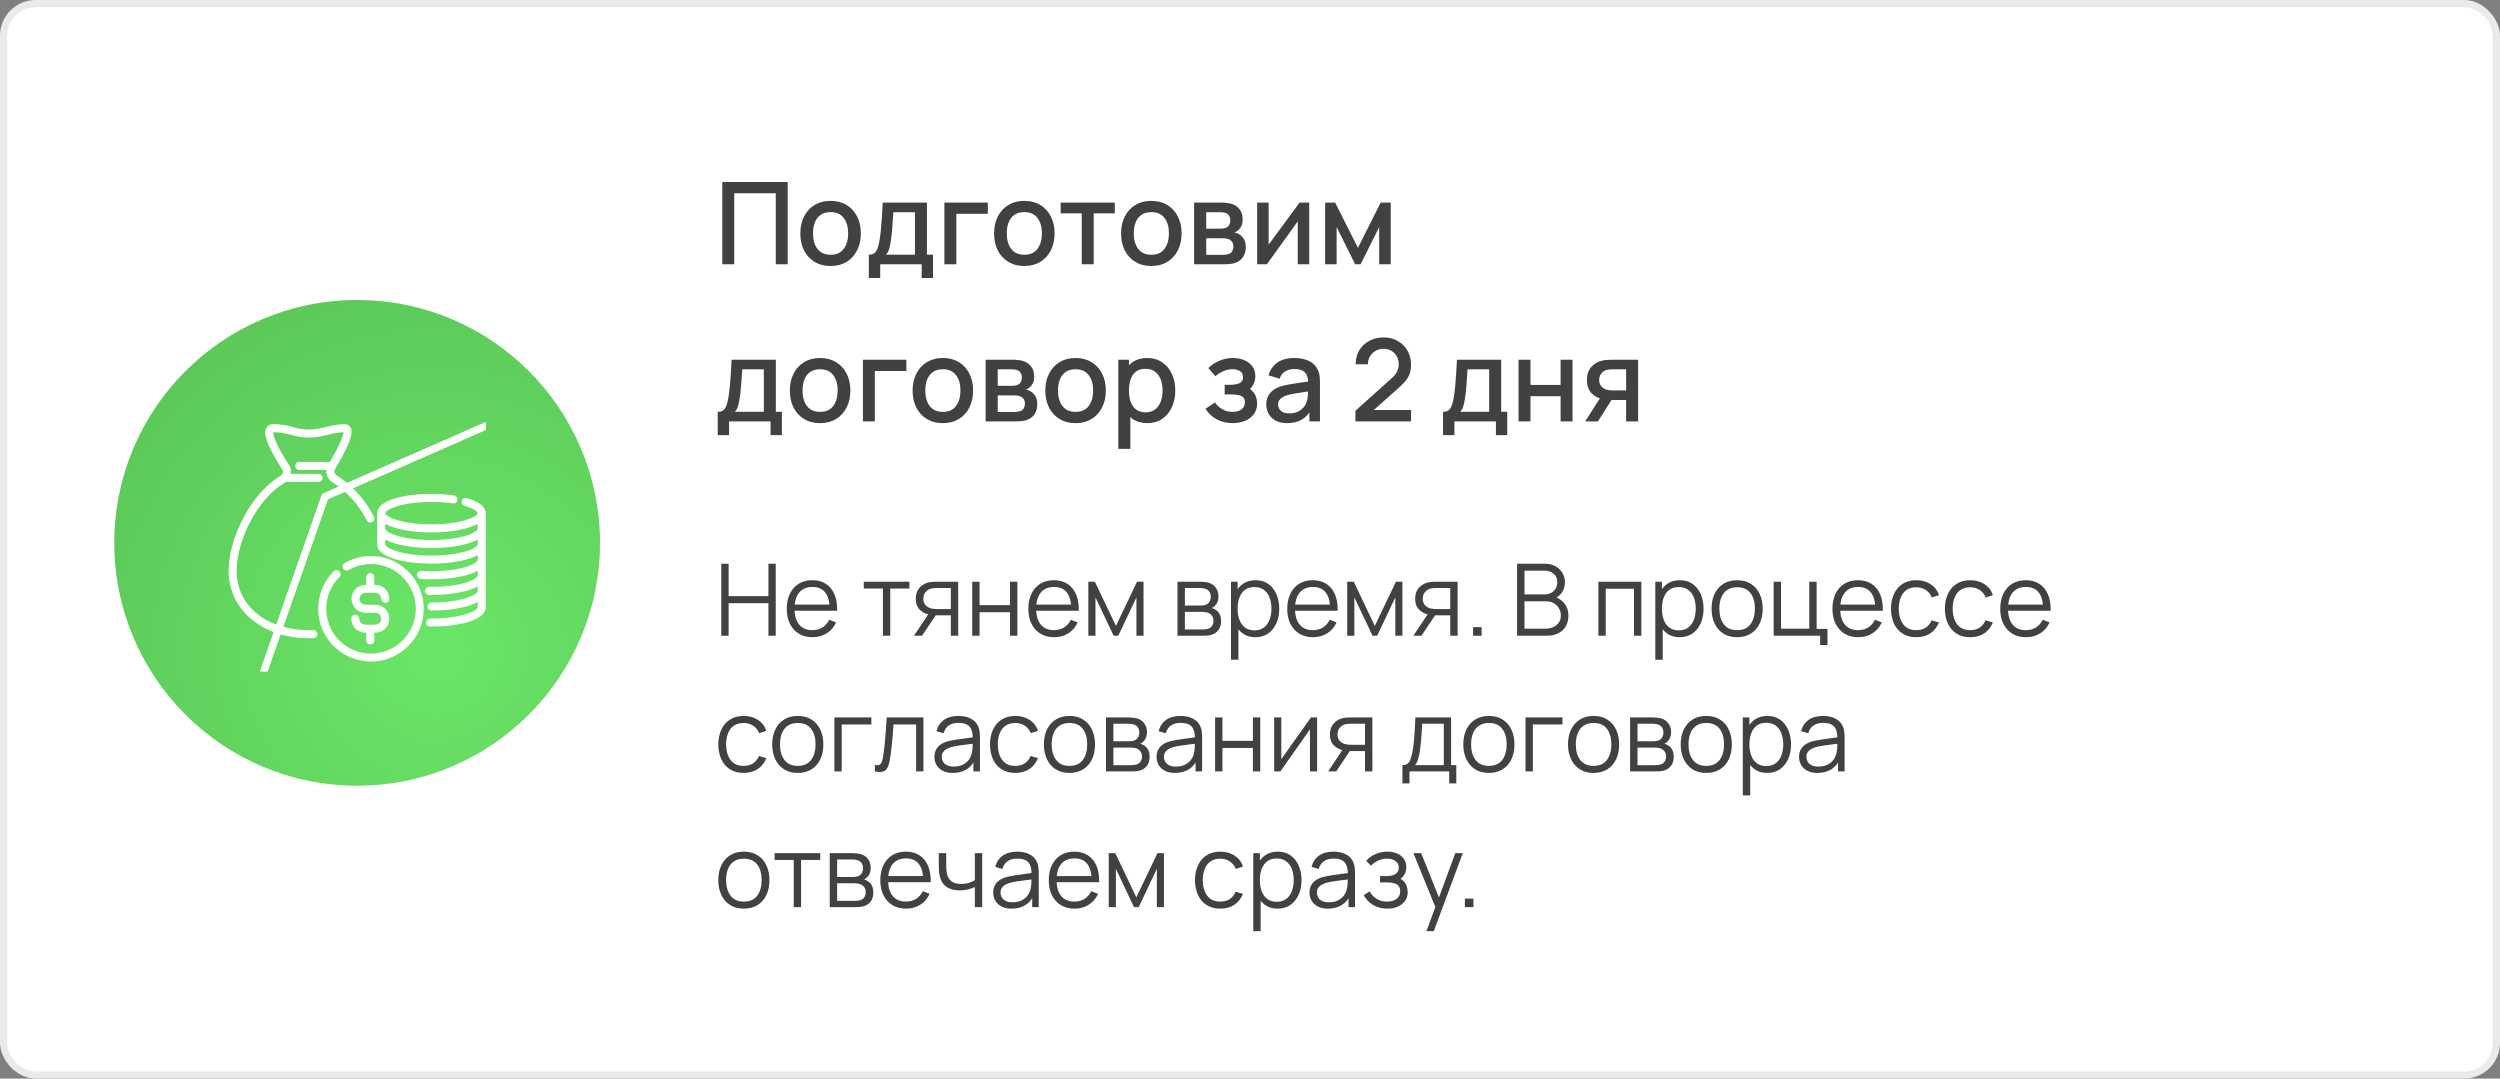 <svg width="350" height="151" viewBox="0 0 350 151" fill="none" xmlns="http://www.w3.org/2000/svg">
<rect x="0" y="0" width="350" height="151" fill="#808080" stroke="none"/>
<rect x="0.5" y="0.5" width="349" height="150" rx="4.5" fill="white" stroke="#EAEAEA"/>
<path d="M101.12 37V25.48H110.28V37H108.608V27.056H102.792V37H101.12ZM116.278 37.24C115.414 37.24 114.665 37.045 114.03 36.656C113.396 36.267 112.905 35.731 112.558 35.048C112.217 34.36 112.046 33.568 112.046 32.672C112.046 31.771 112.222 30.979 112.574 30.296C112.926 29.608 113.42 29.075 114.054 28.696C114.689 28.312 115.43 28.12 116.278 28.12C117.142 28.12 117.892 28.315 118.526 28.704C119.161 29.093 119.652 29.629 119.998 30.312C120.345 30.995 120.518 31.781 120.518 32.672C120.518 33.573 120.342 34.368 119.99 35.056C119.644 35.739 119.153 36.275 118.518 36.664C117.884 37.048 117.137 37.24 116.278 37.24ZM116.278 35.664C117.105 35.664 117.721 35.387 118.126 34.832C118.537 34.272 118.742 33.552 118.742 32.672C118.742 31.771 118.534 31.051 118.118 30.512C117.708 29.968 117.094 29.696 116.278 29.696C115.718 29.696 115.257 29.824 114.894 30.08C114.532 30.331 114.262 30.68 114.086 31.128C113.91 31.571 113.822 32.085 113.822 32.672C113.822 33.579 114.03 34.304 114.446 34.848C114.862 35.392 115.473 35.664 116.278 35.664ZM121.636 38.92V35.656C122.111 35.656 122.45 35.499 122.652 35.184C122.86 34.864 123.026 34.323 123.148 33.56C123.223 33.096 123.284 32.603 123.332 32.08C123.386 31.557 123.431 30.992 123.468 30.384C123.506 29.771 123.543 29.096 123.58 28.36H129.772V35.656H130.62V38.92H129.036V37H123.228V38.92H121.636ZM124.028 35.656H128.092V29.704H125.068C125.047 30.056 125.023 30.419 124.996 30.792C124.975 31.165 124.948 31.536 124.916 31.904C124.89 32.272 124.858 32.624 124.82 32.96C124.783 33.296 124.74 33.6 124.692 33.872C124.628 34.293 124.551 34.645 124.46 34.928C124.375 35.211 124.231 35.453 124.028 35.656ZM132.214 37V28.36H138.294V29.936H133.886V37H132.214ZM143.403 37.24C142.539 37.24 141.79 37.045 141.155 36.656C140.521 36.267 140.03 35.731 139.683 35.048C139.342 34.36 139.171 33.568 139.171 32.672C139.171 31.771 139.347 30.979 139.699 30.296C140.051 29.608 140.545 29.075 141.179 28.696C141.814 28.312 142.555 28.12 143.403 28.12C144.267 28.12 145.017 28.315 145.651 28.704C146.286 29.093 146.777 29.629 147.123 30.312C147.47 30.995 147.643 31.781 147.643 32.672C147.643 33.573 147.467 34.368 147.115 35.056C146.769 35.739 146.278 36.275 145.643 36.664C145.009 37.048 144.262 37.24 143.403 37.24ZM143.403 35.664C144.23 35.664 144.846 35.387 145.251 34.832C145.662 34.272 145.867 33.552 145.867 32.672C145.867 31.771 145.659 31.051 145.243 30.512C144.833 29.968 144.219 29.696 143.403 29.696C142.843 29.696 142.382 29.824 142.019 30.08C141.657 30.331 141.387 30.68 141.211 31.128C141.035 31.571 140.947 32.085 140.947 32.672C140.947 33.579 141.155 34.304 141.571 34.848C141.987 35.392 142.598 35.664 143.403 35.664ZM151.446 37V29.864H148.494V28.36H156.07V29.864H153.118V37H151.446ZM161.185 37.24C160.321 37.24 159.571 37.045 158.937 36.656C158.302 36.267 157.811 35.731 157.465 35.048C157.123 34.36 156.953 33.568 156.953 32.672C156.953 31.771 157.129 30.979 157.481 30.296C157.833 29.608 158.326 29.075 158.961 28.696C159.595 28.312 160.337 28.12 161.185 28.12C162.049 28.12 162.798 28.315 163.433 28.704C164.067 29.093 164.558 29.629 164.905 30.312C165.251 30.995 165.425 31.781 165.425 32.672C165.425 33.573 165.249 34.368 164.897 35.056C164.55 35.739 164.059 36.275 163.425 36.664C162.79 37.048 162.043 37.24 161.185 37.24ZM161.185 35.664C162.011 35.664 162.627 35.387 163.033 34.832C163.443 34.272 163.649 33.552 163.649 32.672C163.649 31.771 163.441 31.051 163.025 30.512C162.614 29.968 162.001 29.696 161.185 29.696C160.625 29.696 160.163 29.824 159.801 30.08C159.438 30.331 159.169 30.68 158.993 31.128C158.817 31.571 158.729 32.085 158.729 32.672C158.729 33.579 158.937 34.304 159.353 34.848C159.769 35.392 160.379 35.664 161.185 35.664ZM167.175 37V28.36H170.975C171.225 28.36 171.476 28.376 171.727 28.408C171.977 28.435 172.199 28.475 172.391 28.528C172.828 28.651 173.201 28.896 173.511 29.264C173.82 29.627 173.975 30.112 173.975 30.72C173.975 31.067 173.921 31.36 173.815 31.6C173.708 31.835 173.561 32.037 173.375 32.208C173.289 32.283 173.199 32.349 173.103 32.408C173.007 32.467 172.911 32.512 172.815 32.544C173.012 32.576 173.207 32.645 173.399 32.752C173.692 32.907 173.932 33.131 174.119 33.424C174.311 33.712 174.407 34.099 174.407 34.584C174.407 35.165 174.265 35.653 173.983 36.048C173.7 36.437 173.3 36.704 172.783 36.848C172.58 36.907 172.351 36.947 172.095 36.968C171.844 36.989 171.593 37 171.343 37H167.175ZM168.871 35.68H171.239C171.351 35.68 171.479 35.669 171.623 35.648C171.767 35.627 171.895 35.597 172.007 35.56C172.247 35.485 172.417 35.349 172.519 35.152C172.625 34.955 172.679 34.744 172.679 34.52C172.679 34.216 172.599 33.973 172.439 33.792C172.279 33.605 172.076 33.485 171.831 33.432C171.724 33.395 171.607 33.373 171.479 33.368C171.351 33.363 171.241 33.36 171.151 33.36H168.871V35.68ZM168.871 32.016H170.743C170.897 32.016 171.055 32.008 171.215 31.992C171.375 31.971 171.513 31.936 171.631 31.888C171.839 31.808 171.993 31.675 172.095 31.488C172.196 31.296 172.247 31.088 172.247 30.864C172.247 30.619 172.191 30.4 172.079 30.208C171.967 30.016 171.799 29.883 171.575 29.808C171.42 29.755 171.241 29.725 171.039 29.72C170.841 29.709 170.716 29.704 170.663 29.704H168.871V32.016ZM183.291 28.36V37H181.683V30.992L177.363 37H176.003V28.36H177.611V34.248L181.939 28.36H183.291ZM185.518 37V28.36H186.918L190.11 34.696L193.294 28.36H194.702V37H193.086V31.784L190.486 37H189.726L187.126 31.784V37H185.518ZM100.48 60.92V57.656C100.955 57.656 101.293 57.499 101.496 57.184C101.704 56.864 101.869 56.323 101.992 55.56C102.067 55.096 102.128 54.603 102.176 54.08C102.229 53.557 102.275 52.992 102.312 52.384C102.349 51.771 102.387 51.096 102.424 50.36H108.616V57.656H109.464V60.92H107.88V59H102.072V60.92H100.48ZM102.872 57.656H106.936V51.704H103.912C103.891 52.056 103.867 52.419 103.84 52.792C103.819 53.165 103.792 53.536 103.76 53.904C103.733 54.272 103.701 54.624 103.664 54.96C103.627 55.296 103.584 55.6 103.536 55.872C103.472 56.293 103.395 56.645 103.304 56.928C103.219 57.211 103.075 57.453 102.872 57.656ZM114.81 59.24C113.946 59.24 113.196 59.045 112.562 58.656C111.927 58.267 111.436 57.731 111.09 57.048C110.748 56.36 110.578 55.568 110.578 54.672C110.578 53.771 110.754 52.979 111.106 52.296C111.458 51.608 111.951 51.075 112.586 50.696C113.22 50.312 113.962 50.12 114.81 50.12C115.674 50.12 116.423 50.315 117.058 50.704C117.692 51.093 118.183 51.629 118.53 52.312C118.876 52.995 119.05 53.781 119.05 54.672C119.05 55.573 118.874 56.368 118.522 57.056C118.175 57.739 117.684 58.275 117.05 58.664C116.415 59.048 115.668 59.24 114.81 59.24ZM114.81 57.664C115.636 57.664 116.252 57.387 116.658 56.832C117.068 56.272 117.274 55.552 117.274 54.672C117.274 53.771 117.066 53.051 116.65 52.512C116.239 51.968 115.626 51.696 114.81 51.696C114.25 51.696 113.788 51.824 113.426 52.08C113.063 52.331 112.794 52.68 112.618 53.128C112.442 53.571 112.354 54.085 112.354 54.672C112.354 55.579 112.562 56.304 112.978 56.848C113.394 57.392 114.004 57.664 114.81 57.664ZM120.808 59V50.36H126.888V51.936H122.48V59H120.808ZM131.997 59.24C131.133 59.24 130.384 59.045 129.749 58.656C129.114 58.267 128.624 57.731 128.277 57.048C127.936 56.36 127.765 55.568 127.765 54.672C127.765 53.771 127.941 52.979 128.293 52.296C128.645 51.608 129.138 51.075 129.773 50.696C130.408 50.312 131.149 50.12 131.997 50.12C132.861 50.12 133.61 50.315 134.245 50.704C134.88 51.093 135.37 51.629 135.717 52.312C136.064 52.995 136.237 53.781 136.237 54.672C136.237 55.573 136.061 56.368 135.709 57.056C135.362 57.739 134.872 58.275 134.237 58.664C133.602 59.048 132.856 59.24 131.997 59.24ZM131.997 57.664C132.824 57.664 133.44 57.387 133.845 56.832C134.256 56.272 134.461 55.552 134.461 54.672C134.461 53.771 134.253 53.051 133.837 52.512C133.426 51.968 132.813 51.696 131.997 51.696C131.437 51.696 130.976 51.824 130.613 52.08C130.25 52.331 129.981 52.68 129.805 53.128C129.629 53.571 129.541 54.085 129.541 54.672C129.541 55.579 129.749 56.304 130.165 56.848C130.581 57.392 131.192 57.664 131.997 57.664ZM137.987 59V50.36H141.787C142.038 50.36 142.288 50.376 142.539 50.408C142.79 50.435 143.011 50.475 143.203 50.528C143.64 50.651 144.014 50.896 144.323 51.264C144.632 51.627 144.787 52.112 144.787 52.72C144.787 53.067 144.734 53.36 144.627 53.6C144.52 53.835 144.374 54.037 144.187 54.208C144.102 54.283 144.011 54.349 143.915 54.408C143.819 54.467 143.723 54.512 143.627 54.544C143.824 54.576 144.019 54.645 144.211 54.752C144.504 54.907 144.744 55.131 144.931 55.424C145.123 55.712 145.219 56.099 145.219 56.584C145.219 57.165 145.078 57.653 144.795 58.048C144.512 58.437 144.112 58.704 143.595 58.848C143.392 58.907 143.163 58.947 142.907 58.968C142.656 58.989 142.406 59 142.155 59H137.987ZM139.683 57.68H142.051C142.163 57.68 142.291 57.669 142.435 57.648C142.579 57.627 142.707 57.597 142.819 57.56C143.059 57.485 143.23 57.349 143.331 57.152C143.438 56.955 143.491 56.744 143.491 56.52C143.491 56.216 143.411 55.973 143.251 55.792C143.091 55.605 142.888 55.485 142.643 55.432C142.536 55.395 142.419 55.373 142.291 55.368C142.163 55.363 142.054 55.36 141.963 55.36H139.683V57.68ZM139.683 54.016H141.555C141.71 54.016 141.867 54.008 142.027 53.992C142.187 53.971 142.326 53.936 142.443 53.888C142.651 53.808 142.806 53.675 142.907 53.488C143.008 53.296 143.059 53.088 143.059 52.864C143.059 52.619 143.003 52.4 142.891 52.208C142.779 52.016 142.611 51.883 142.387 51.808C142.232 51.755 142.054 51.725 141.851 51.72C141.654 51.709 141.528 51.704 141.475 51.704H139.683V54.016ZM150.575 59.24C149.711 59.24 148.962 59.045 148.327 58.656C147.692 58.267 147.202 57.731 146.855 57.048C146.514 56.36 146.343 55.568 146.343 54.672C146.343 53.771 146.519 52.979 146.871 52.296C147.223 51.608 147.716 51.075 148.351 50.696C148.986 50.312 149.727 50.12 150.575 50.12C151.439 50.12 152.188 50.315 152.823 50.704C153.458 51.093 153.948 51.629 154.295 52.312C154.642 52.995 154.815 53.781 154.815 54.672C154.815 55.573 154.639 56.368 154.287 57.056C153.94 57.739 153.45 58.275 152.815 58.664C152.18 59.048 151.434 59.24 150.575 59.24ZM150.575 57.664C151.402 57.664 152.018 57.387 152.423 56.832C152.834 56.272 153.039 55.552 153.039 54.672C153.039 53.771 152.831 53.051 152.415 52.512C152.004 51.968 151.391 51.696 150.575 51.696C150.015 51.696 149.554 51.824 149.191 52.08C148.828 52.331 148.559 52.68 148.383 53.128C148.207 53.571 148.119 54.085 148.119 54.672C148.119 55.579 148.327 56.304 148.743 56.848C149.159 57.392 149.77 57.664 150.575 57.664ZM160.629 59.24C159.802 59.24 159.109 59.04 158.549 58.64C157.989 58.235 157.565 57.688 157.277 57C156.989 56.312 156.845 55.536 156.845 54.672C156.845 53.808 156.986 53.032 157.269 52.344C157.557 51.656 157.978 51.115 158.533 50.72C159.093 50.32 159.781 50.12 160.597 50.12C161.408 50.12 162.106 50.32 162.693 50.72C163.285 51.115 163.741 51.656 164.061 52.344C164.381 53.027 164.541 53.803 164.541 54.672C164.541 55.536 164.381 56.315 164.061 57.008C163.746 57.696 163.296 58.24 162.709 58.64C162.128 59.04 161.434 59.24 160.629 59.24ZM156.565 62.84V50.36H158.053V56.576H158.245V62.84H156.565ZM160.397 57.728C160.93 57.728 161.37 57.592 161.717 57.32C162.069 57.048 162.33 56.683 162.501 56.224C162.677 55.76 162.765 55.243 162.765 54.672C162.765 54.107 162.677 53.595 162.501 53.136C162.33 52.677 162.066 52.312 161.709 52.04C161.352 51.768 160.896 51.632 160.341 51.632C159.818 51.632 159.386 51.76 159.045 52.016C158.709 52.272 158.458 52.629 158.293 53.088C158.133 53.547 158.053 54.075 158.053 54.672C158.053 55.269 158.133 55.797 158.293 56.256C158.453 56.715 158.706 57.075 159.053 57.336C159.4 57.597 159.848 57.728 160.397 57.728ZM172.591 59.24C171.753 59.24 171.001 59.061 170.335 58.704C169.673 58.347 169.151 57.853 168.767 57.224L170.095 56.352C170.404 56.768 170.761 57.091 171.167 57.32C171.577 57.549 172.039 57.664 172.551 57.664C173.084 57.664 173.505 57.544 173.815 57.304C174.129 57.059 174.287 56.731 174.287 56.32C174.287 55.995 174.196 55.755 174.015 55.6C173.839 55.44 173.593 55.336 173.279 55.288C172.969 55.24 172.617 55.216 172.223 55.216H171.455V53.872H172.223C172.745 53.872 173.175 53.8 173.511 53.656C173.852 53.507 174.023 53.227 174.023 52.816C174.023 52.416 173.876 52.128 173.583 51.952C173.295 51.776 172.951 51.688 172.551 51.688C172.103 51.688 171.668 51.784 171.247 51.976C170.825 52.163 170.457 52.395 170.143 52.672L169.167 51.528C169.625 51.085 170.148 50.741 170.735 50.496C171.327 50.245 171.961 50.12 172.639 50.12C173.193 50.12 173.705 50.219 174.175 50.416C174.649 50.608 175.028 50.893 175.311 51.272C175.599 51.651 175.743 52.117 175.743 52.672C175.743 53.104 175.647 53.499 175.455 53.856C175.263 54.213 174.969 54.539 174.575 54.832L174.527 54.264C174.852 54.365 175.124 54.528 175.343 54.752C175.561 54.976 175.724 55.24 175.831 55.544C175.943 55.843 175.999 56.16 175.999 56.496C175.999 57.077 175.844 57.573 175.535 57.984C175.231 58.395 174.82 58.707 174.303 58.92C173.785 59.133 173.215 59.24 172.591 59.24ZM180.201 59.24C179.561 59.24 179.025 59.123 178.593 58.888C178.161 58.648 177.833 58.333 177.609 57.944C177.39 57.549 177.281 57.117 177.281 56.648C177.281 56.211 177.358 55.827 177.513 55.496C177.667 55.165 177.897 54.885 178.201 54.656C178.505 54.421 178.878 54.232 179.321 54.088C179.705 53.976 180.139 53.877 180.625 53.792C181.11 53.707 181.619 53.627 182.153 53.552C182.691 53.477 183.225 53.403 183.753 53.328L183.145 53.664C183.155 52.987 183.011 52.485 182.713 52.16C182.419 51.829 181.913 51.664 181.193 51.664C180.739 51.664 180.323 51.771 179.945 51.984C179.566 52.192 179.302 52.539 179.153 53.024L177.593 52.544C177.806 51.803 178.211 51.213 178.809 50.776C179.411 50.339 180.211 50.12 181.209 50.12C181.982 50.12 182.654 50.253 183.225 50.52C183.801 50.781 184.222 51.197 184.489 51.768C184.627 52.051 184.713 52.349 184.745 52.664C184.777 52.979 184.793 53.317 184.793 53.68V59H183.313V57.024L183.601 57.28C183.243 57.941 182.787 58.435 182.233 58.76C181.683 59.08 181.006 59.24 180.201 59.24ZM180.497 57.872C180.971 57.872 181.379 57.789 181.721 57.624C182.062 57.453 182.337 57.237 182.545 56.976C182.753 56.715 182.889 56.443 182.953 56.16C183.043 55.904 183.094 55.616 183.105 55.296C183.121 54.976 183.129 54.72 183.129 54.528L183.673 54.728C183.145 54.808 182.665 54.88 182.233 54.944C181.801 55.008 181.409 55.072 181.057 55.136C180.71 55.195 180.401 55.267 180.129 55.352C179.899 55.432 179.694 55.528 179.513 55.64C179.337 55.752 179.195 55.888 179.089 56.048C178.987 56.208 178.937 56.403 178.937 56.632C178.937 56.856 178.993 57.064 179.105 57.256C179.217 57.443 179.387 57.592 179.617 57.704C179.846 57.816 180.139 57.872 180.497 57.872ZM189.753 58.992L189.761 57.504L194.777 53.008C195.182 52.651 195.457 52.309 195.601 51.984C195.75 51.659 195.825 51.333 195.825 51.008C195.825 50.597 195.734 50.229 195.553 49.904C195.372 49.573 195.121 49.312 194.801 49.12C194.481 48.928 194.113 48.832 193.697 48.832C193.27 48.832 192.889 48.933 192.553 49.136C192.222 49.333 191.964 49.597 191.777 49.928C191.59 50.259 191.5 50.616 191.505 51H189.793C189.793 50.253 189.961 49.6 190.297 49.04C190.638 48.475 191.105 48.035 191.697 47.72C192.289 47.4 192.966 47.24 193.729 47.24C194.454 47.24 195.105 47.405 195.681 47.736C196.257 48.061 196.71 48.509 197.041 49.08C197.377 49.651 197.545 50.301 197.545 51.032C197.545 51.56 197.476 52.008 197.337 52.376C197.198 52.744 196.99 53.085 196.713 53.4C196.436 53.715 196.089 54.056 195.673 54.424L191.801 57.88L191.617 57.4H197.545V58.992H189.753ZM202.027 60.92V57.656C202.502 57.656 202.84 57.499 203.043 57.184C203.251 56.864 203.416 56.323 203.539 55.56C203.614 55.096 203.675 54.603 203.723 54.08C203.776 53.557 203.822 52.992 203.859 52.384C203.896 51.771 203.934 51.096 203.971 50.36H210.163V57.656H211.011V60.92H209.427V59H203.619V60.92H202.027ZM204.419 57.656H208.483V51.704H205.459C205.438 52.056 205.414 52.419 205.387 52.792C205.366 53.165 205.339 53.536 205.307 53.904C205.28 54.272 205.248 54.624 205.211 54.96C205.174 55.296 205.131 55.6 205.083 55.872C205.019 56.293 204.942 56.645 204.851 56.928C204.766 57.211 204.622 57.453 204.419 57.656ZM212.596 59V50.36H214.268V53.888H218.484V50.36H220.156V59H218.484V55.464H214.268V59H212.596ZM227.657 59V56H225.945C225.743 56 225.5 55.992 225.217 55.976C224.94 55.96 224.679 55.931 224.433 55.888C223.788 55.771 223.249 55.491 222.817 55.048C222.385 54.6 222.169 53.984 222.169 53.2C222.169 52.443 222.372 51.835 222.777 51.376C223.188 50.912 223.708 50.613 224.337 50.48C224.609 50.416 224.887 50.381 225.169 50.376C225.457 50.365 225.7 50.36 225.897 50.36H229.329L229.337 59H227.657ZM221.921 59L224.105 55.584H225.873L223.705 59H221.921ZM225.801 54.656H227.657V51.704H225.801C225.684 51.704 225.54 51.709 225.369 51.72C225.199 51.731 225.033 51.76 224.873 51.808C224.708 51.856 224.548 51.941 224.393 52.064C224.244 52.187 224.121 52.344 224.025 52.536C223.929 52.723 223.881 52.939 223.881 53.184C223.881 53.552 223.985 53.856 224.193 54.096C224.401 54.331 224.649 54.485 224.937 54.56C225.092 54.603 225.247 54.629 225.401 54.64C225.556 54.651 225.689 54.656 225.801 54.656Z" fill="#414141"/>
<path d="M100.98 89V78.92H102.009V83.463H107.581V78.92H108.603V89H107.581V84.45H102.009V89H100.98ZM113.763 89.21C113.026 89.21 112.386 89.047 111.845 88.72C111.308 88.393 110.891 87.934 110.592 87.341C110.293 86.748 110.144 86.053 110.144 85.255C110.144 84.429 110.291 83.715 110.585 83.113C110.879 82.511 111.292 82.047 111.824 81.72C112.361 81.393 112.993 81.23 113.721 81.23C114.468 81.23 115.105 81.403 115.632 81.748C116.159 82.089 116.558 82.579 116.829 83.218C117.1 83.857 117.223 84.62 117.2 85.507H116.15V85.143C116.131 84.163 115.919 83.423 115.513 82.924C115.112 82.425 114.524 82.175 113.749 82.175C112.937 82.175 112.314 82.439 111.88 82.966C111.451 83.493 111.236 84.245 111.236 85.22C111.236 86.172 111.451 86.912 111.88 87.439C112.314 87.962 112.928 88.223 113.721 88.223C114.262 88.223 114.734 88.099 115.135 87.852C115.541 87.6 115.861 87.238 116.094 86.767L117.053 87.138C116.754 87.796 116.313 88.307 115.73 88.671C115.151 89.03 114.496 89.21 113.763 89.21ZM110.872 85.507V84.646H116.647V85.507H110.872ZM123.607 89V82.392H120.926V81.44H127.317V82.392H124.636V89H123.607ZM133.117 89V86.151H131.353C131.148 86.151 130.936 86.144 130.716 86.13C130.502 86.111 130.301 86.086 130.114 86.053C129.582 85.95 129.13 85.717 128.756 85.353C128.388 84.984 128.203 84.476 128.203 83.827C128.203 83.192 128.376 82.684 128.721 82.301C129.067 81.914 129.484 81.662 129.974 81.545C130.198 81.494 130.425 81.463 130.653 81.454C130.887 81.445 131.087 81.44 131.255 81.44H134.146L134.153 89H133.117ZM127.958 89L130.065 85.829H131.206L129.085 89H127.958ZM131.297 85.269H133.117V82.322H131.297C131.185 82.322 131.029 82.327 130.828 82.336C130.628 82.345 130.439 82.376 130.261 82.427C130.107 82.474 129.953 82.555 129.799 82.672C129.65 82.784 129.524 82.936 129.421 83.127C129.319 83.314 129.267 83.542 129.267 83.813C129.267 84.191 129.37 84.494 129.575 84.723C129.785 84.947 130.047 85.101 130.359 85.185C130.527 85.222 130.695 85.246 130.863 85.255C131.031 85.264 131.176 85.269 131.297 85.269ZM136.11 89V81.44H137.139V84.723H141.402V81.44H142.431V89H141.402V85.71H137.139V89H136.11ZM147.587 89.21C146.85 89.21 146.211 89.047 145.669 88.72C145.133 88.393 144.715 87.934 144.416 87.341C144.118 86.748 143.968 86.053 143.968 85.255C143.968 84.429 144.115 83.715 144.409 83.113C144.703 82.511 145.116 82.047 145.648 81.72C146.185 81.393 146.817 81.23 147.545 81.23C148.292 81.23 148.929 81.403 149.456 81.748C149.984 82.089 150.383 82.579 150.653 83.218C150.924 83.857 151.048 84.62 151.024 85.507H149.974V85.143C149.956 84.163 149.743 83.423 149.337 82.924C148.936 82.425 148.348 82.175 147.573 82.175C146.761 82.175 146.138 82.439 145.704 82.966C145.275 83.493 145.06 84.245 145.06 85.22C145.06 86.172 145.275 86.912 145.704 87.439C146.138 87.962 146.752 88.223 147.545 88.223C148.087 88.223 148.558 88.099 148.959 87.852C149.365 87.6 149.685 87.238 149.918 86.767L150.877 87.138C150.579 87.796 150.138 88.307 149.554 88.671C148.976 89.03 148.32 89.21 147.587 89.21ZM144.696 85.507V84.646H150.471V85.507H144.696ZM152.366 89V81.44H153.283L156.23 87.628L159.184 81.44H160.094V89H159.1V83.638L156.559 89H155.908L153.367 83.638V89H152.366ZM164.848 89V81.44H167.963C168.122 81.44 168.313 81.449 168.537 81.468C168.766 81.487 168.978 81.522 169.174 81.573C169.599 81.685 169.939 81.914 170.196 82.259C170.457 82.604 170.588 83.02 170.588 83.505C170.588 83.776 170.546 84.018 170.462 84.233C170.383 84.443 170.268 84.625 170.119 84.779C170.049 84.858 169.972 84.928 169.888 84.989C169.804 85.045 169.722 85.092 169.643 85.129C169.792 85.157 169.953 85.222 170.126 85.325C170.397 85.484 170.602 85.698 170.742 85.969C170.882 86.235 170.952 86.559 170.952 86.942C170.952 87.46 170.828 87.882 170.581 88.209C170.334 88.536 170.002 88.76 169.587 88.881C169.4 88.932 169.197 88.965 168.978 88.979C168.763 88.993 168.56 89 168.369 89H164.848ZM165.884 88.125H168.32C168.418 88.125 168.542 88.118 168.691 88.104C168.84 88.085 168.973 88.062 169.09 88.034C169.365 87.964 169.566 87.824 169.692 87.614C169.823 87.399 169.888 87.166 169.888 86.914C169.888 86.583 169.79 86.312 169.594 86.102C169.403 85.887 169.146 85.757 168.824 85.71C168.717 85.687 168.605 85.673 168.488 85.668C168.371 85.663 168.266 85.661 168.173 85.661H165.884V88.125ZM165.884 84.779H167.998C168.119 84.779 168.255 84.772 168.404 84.758C168.558 84.739 168.691 84.709 168.803 84.667C169.046 84.583 169.223 84.438 169.335 84.233C169.452 84.028 169.51 83.804 169.51 83.561C169.51 83.295 169.447 83.062 169.321 82.861C169.2 82.66 169.015 82.52 168.768 82.441C168.6 82.38 168.418 82.345 168.222 82.336C168.031 82.327 167.909 82.322 167.858 82.322H165.884V84.779ZM175.742 89.21C175.047 89.21 174.459 89.035 173.978 88.685C173.498 88.33 173.134 87.852 172.886 87.25C172.639 86.643 172.515 85.964 172.515 85.213C172.515 84.448 172.639 83.766 172.886 83.169C173.138 82.567 173.507 82.093 173.992 81.748C174.478 81.403 175.075 81.23 175.784 81.23C176.475 81.23 177.068 81.405 177.562 81.755C178.057 82.105 178.435 82.581 178.696 83.183C178.962 83.785 179.095 84.462 179.095 85.213C179.095 85.969 178.962 86.648 178.696 87.25C178.43 87.852 178.048 88.33 177.548 88.685C177.049 89.035 176.447 89.21 175.742 89.21ZM172.34 92.36V81.44H173.264V87.131H173.376V92.36H172.34ZM175.637 88.251C176.165 88.251 176.603 88.118 176.953 87.852C177.303 87.586 177.565 87.224 177.737 86.767C177.915 86.305 178.003 85.787 178.003 85.213C178.003 84.644 177.917 84.13 177.744 83.673C177.572 83.216 177.308 82.854 176.953 82.588C176.603 82.322 176.158 82.189 175.616 82.189C175.089 82.189 174.65 82.317 174.3 82.574C173.955 82.831 173.696 83.188 173.523 83.645C173.351 84.098 173.264 84.62 173.264 85.213C173.264 85.796 173.351 86.319 173.523 86.781C173.696 87.238 173.957 87.598 174.307 87.859C174.657 88.12 175.101 88.251 175.637 88.251ZM183.831 89.21C183.094 89.21 182.455 89.047 181.913 88.72C181.377 88.393 180.959 87.934 180.66 87.341C180.362 86.748 180.212 86.053 180.212 85.255C180.212 84.429 180.359 83.715 180.653 83.113C180.947 82.511 181.36 82.047 181.892 81.72C182.429 81.393 183.061 81.23 183.789 81.23C184.536 81.23 185.173 81.403 185.7 81.748C186.228 82.089 186.627 82.579 186.897 83.218C187.168 83.857 187.292 84.62 187.268 85.507H186.218V85.143C186.2 84.163 185.987 83.423 185.581 82.924C185.18 82.425 184.592 82.175 183.817 82.175C183.005 82.175 182.382 82.439 181.948 82.966C181.519 83.493 181.304 84.245 181.304 85.22C181.304 86.172 181.519 86.912 181.948 87.439C182.382 87.962 182.996 88.223 183.789 88.223C184.331 88.223 184.802 88.099 185.203 87.852C185.609 87.6 185.929 87.238 186.162 86.767L187.121 87.138C186.823 87.796 186.382 88.307 185.798 88.671C185.22 89.03 184.564 89.21 183.831 89.21ZM180.94 85.507V84.646H186.715V85.507H180.94ZM188.61 89V81.44H189.527L192.474 87.628L195.428 81.44H196.338V89H195.344V83.638L192.803 89H192.152L189.611 83.638V89H188.61ZM203.035 89V86.151H201.271C201.066 86.151 200.854 86.144 200.634 86.13C200.42 86.111 200.219 86.086 200.032 86.053C199.5 85.95 199.048 85.717 198.674 85.353C198.306 84.984 198.121 84.476 198.121 83.827C198.121 83.192 198.294 82.684 198.639 82.301C198.985 81.914 199.402 81.662 199.892 81.545C200.116 81.494 200.343 81.463 200.571 81.454C200.805 81.445 201.005 81.44 201.173 81.44H204.064L204.071 89H203.035ZM197.876 89L199.983 85.829H201.124L199.003 89H197.876ZM201.215 85.269H203.035V82.322H201.215C201.103 82.322 200.947 82.327 200.746 82.336C200.546 82.345 200.357 82.376 200.179 82.427C200.025 82.474 199.871 82.555 199.717 82.672C199.568 82.784 199.442 82.936 199.339 83.127C199.237 83.314 199.185 83.542 199.185 83.813C199.185 84.191 199.288 84.494 199.493 84.723C199.703 84.947 199.965 85.101 200.277 85.185C200.445 85.222 200.613 85.246 200.781 85.255C200.949 85.264 201.094 85.269 201.215 85.269ZM206.231 89V87.803H207.428V89H206.231ZM212.392 89V78.92H216.284C216.849 78.92 217.341 79.037 217.761 79.27C218.181 79.503 218.508 79.818 218.741 80.215C218.974 80.607 219.091 81.041 219.091 81.517C219.091 82.058 218.946 82.541 218.657 82.966C218.368 83.386 217.98 83.678 217.495 83.841L217.481 83.498C218.134 83.685 218.648 84.011 219.021 84.478C219.394 84.945 219.581 85.509 219.581 86.172C219.581 86.755 219.457 87.259 219.21 87.684C218.963 88.104 218.615 88.428 218.167 88.657C217.719 88.886 217.199 89 216.606 89H212.392ZM213.428 88.013H216.354C216.765 88.013 217.133 87.941 217.46 87.796C217.787 87.647 218.043 87.437 218.23 87.166C218.421 86.895 218.517 86.569 218.517 86.186C218.517 85.813 218.431 85.477 218.258 85.178C218.085 84.879 217.85 84.641 217.551 84.464C217.257 84.282 216.921 84.191 216.543 84.191H213.428V88.013ZM213.428 83.218H216.277C216.599 83.218 216.893 83.146 217.159 83.001C217.425 82.852 217.635 82.649 217.789 82.392C217.948 82.135 218.027 81.839 218.027 81.503C218.027 81.027 217.861 80.64 217.53 80.341C217.203 80.042 216.786 79.893 216.277 79.893H213.428V83.218ZM223.774 89V81.44H229.787V89H228.758V82.427H224.803V89H223.774ZM235.146 89.21C234.451 89.21 233.863 89.035 233.382 88.685C232.902 88.33 232.538 87.852 232.29 87.25C232.043 86.643 231.919 85.964 231.919 85.213C231.919 84.448 232.043 83.766 232.29 83.169C232.542 82.567 232.911 82.093 233.396 81.748C233.882 81.403 234.479 81.23 235.188 81.23C235.879 81.23 236.472 81.405 236.966 81.755C237.461 82.105 237.839 82.581 238.1 83.183C238.366 83.785 238.499 84.462 238.499 85.213C238.499 85.969 238.366 86.648 238.1 87.25C237.834 87.852 237.452 88.33 236.952 88.685C236.453 89.035 235.851 89.21 235.146 89.21ZM231.744 92.36V81.44H232.668V87.131H232.78V92.36H231.744ZM235.041 88.251C235.569 88.251 236.007 88.118 236.357 87.852C236.707 87.586 236.969 87.224 237.141 86.767C237.319 86.305 237.407 85.787 237.407 85.213C237.407 84.644 237.321 84.13 237.148 83.673C236.976 83.216 236.712 82.854 236.357 82.588C236.007 82.322 235.562 82.189 235.02 82.189C234.493 82.189 234.054 82.317 233.704 82.574C233.359 82.831 233.1 83.188 232.927 83.645C232.755 84.098 232.668 84.62 232.668 85.213C232.668 85.796 232.755 86.319 232.927 86.781C233.1 87.238 233.361 87.598 233.711 87.859C234.061 88.12 234.505 88.251 235.041 88.251ZM243.194 89.21C242.442 89.21 241.801 89.04 241.269 88.699C240.737 88.358 240.328 87.887 240.044 87.285C239.759 86.683 239.617 85.992 239.617 85.213C239.617 84.42 239.761 83.724 240.051 83.127C240.34 82.53 240.751 82.065 241.283 81.734C241.819 81.398 242.456 81.23 243.194 81.23C243.95 81.23 244.594 81.4 245.126 81.741C245.662 82.077 246.071 82.546 246.351 83.148C246.635 83.745 246.778 84.434 246.778 85.213C246.778 86.006 246.635 86.704 246.351 87.306C246.066 87.903 245.655 88.37 245.119 88.706C244.582 89.042 243.94 89.21 243.194 89.21ZM243.194 88.223C244.034 88.223 244.659 87.945 245.07 87.39C245.48 86.83 245.686 86.104 245.686 85.213C245.686 84.298 245.478 83.57 245.063 83.029C244.652 82.488 244.029 82.217 243.194 82.217C242.629 82.217 242.162 82.345 241.794 82.602C241.43 82.854 241.157 83.206 240.975 83.659C240.797 84.107 240.709 84.625 240.709 85.213C240.709 86.123 240.919 86.853 241.339 87.404C241.759 87.95 242.377 88.223 243.194 88.223ZM254.818 90.309V89H248.315V81.44H249.344V88.013H253.299V81.44H254.328V88.048H255.847V90.309H254.818ZM260.161 89.21C259.424 89.21 258.785 89.047 258.243 88.72C257.707 88.393 257.289 87.934 256.99 87.341C256.692 86.748 256.542 86.053 256.542 85.255C256.542 84.429 256.689 83.715 256.983 83.113C257.277 82.511 257.69 82.047 258.222 81.72C258.759 81.393 259.391 81.23 260.119 81.23C260.866 81.23 261.503 81.403 262.03 81.748C262.558 82.089 262.957 82.579 263.227 83.218C263.498 83.857 263.622 84.62 263.598 85.507H262.548V85.143C262.53 84.163 262.317 83.423 261.911 82.924C261.51 82.425 260.922 82.175 260.147 82.175C259.335 82.175 258.712 82.439 258.278 82.966C257.849 83.493 257.634 84.245 257.634 85.22C257.634 86.172 257.849 86.912 258.278 87.439C258.712 87.962 259.326 88.223 260.119 88.223C260.661 88.223 261.132 88.099 261.533 87.852C261.939 87.6 262.259 87.238 262.492 86.767L263.451 87.138C263.153 87.796 262.712 88.307 262.128 88.671C261.55 89.03 260.894 89.21 260.161 89.21ZM257.27 85.507V84.646H263.045V85.507H257.27ZM268.288 89.21C267.527 89.21 266.883 89.04 266.356 88.699C265.829 88.358 265.427 87.889 265.152 87.292C264.881 86.69 264.741 85.999 264.732 85.22C264.741 84.427 264.886 83.731 265.166 83.134C265.446 82.532 265.85 82.065 266.377 81.734C266.904 81.398 267.544 81.23 268.295 81.23C269.06 81.23 269.725 81.417 270.29 81.79C270.859 82.163 271.249 82.674 271.459 83.323L270.451 83.645C270.274 83.192 269.991 82.842 269.604 82.595C269.221 82.343 268.783 82.217 268.288 82.217C267.733 82.217 267.273 82.345 266.909 82.602C266.545 82.854 266.274 83.206 266.097 83.659C265.92 84.112 265.829 84.632 265.824 85.22C265.833 86.125 266.043 86.853 266.454 87.404C266.865 87.95 267.476 88.223 268.288 88.223C268.801 88.223 269.238 88.106 269.597 87.873C269.961 87.635 270.236 87.29 270.423 86.837L271.459 87.145C271.179 87.817 270.768 88.33 270.227 88.685C269.686 89.035 269.039 89.21 268.288 89.21ZM275.835 89.21C275.074 89.21 274.43 89.04 273.903 88.699C273.375 88.358 272.974 87.889 272.699 87.292C272.428 86.69 272.288 85.999 272.279 85.22C272.288 84.427 272.433 83.731 272.713 83.134C272.993 82.532 273.396 82.065 273.924 81.734C274.451 81.398 275.09 81.23 275.842 81.23C276.607 81.23 277.272 81.417 277.837 81.79C278.406 82.163 278.796 82.674 279.006 83.323L277.998 83.645C277.82 83.192 277.538 82.842 277.151 82.595C276.768 82.343 276.329 82.217 275.835 82.217C275.279 82.217 274.82 82.345 274.456 82.602C274.092 82.854 273.821 83.206 273.644 83.659C273.466 84.112 273.375 84.632 273.371 85.22C273.38 86.125 273.59 86.853 274.001 87.404C274.411 87.95 275.023 88.223 275.835 88.223C276.348 88.223 276.784 88.106 277.144 87.873C277.508 87.635 277.783 87.29 277.97 86.837L279.006 87.145C278.726 87.817 278.315 88.33 277.774 88.685C277.232 89.035 276.586 89.21 275.835 89.21ZM283.65 89.21C282.912 89.21 282.273 89.047 281.732 88.72C281.195 88.393 280.777 87.934 280.479 87.341C280.18 86.748 280.031 86.053 280.031 85.255C280.031 84.429 280.178 83.715 280.472 83.113C280.766 82.511 281.179 82.047 281.711 81.72C282.247 81.393 282.88 81.23 283.608 81.23C284.354 81.23 284.991 81.403 285.519 81.748C286.046 82.089 286.445 82.579 286.716 83.218C286.986 83.857 287.11 84.62 287.087 85.507H286.037V85.143C286.018 84.163 285.806 83.423 285.4 82.924C284.998 82.425 284.41 82.175 283.636 82.175C282.824 82.175 282.201 82.439 281.767 82.966C281.337 83.493 281.123 84.245 281.123 85.22C281.123 86.172 281.337 86.912 281.767 87.439C282.201 87.962 282.814 88.223 283.608 88.223C284.149 88.223 284.62 88.099 285.022 87.852C285.428 87.6 285.747 87.238 285.981 86.767L286.94 87.138C286.641 87.796 286.2 88.307 285.617 88.671C285.038 89.03 284.382 89.21 283.65 89.21ZM280.759 85.507V84.646H286.534V85.507H280.759ZM104.116 108.21C103.355 108.21 102.711 108.04 102.184 107.699C101.657 107.358 101.255 106.889 100.98 106.292C100.709 105.69 100.569 104.999 100.56 104.22C100.569 103.427 100.714 102.731 100.994 102.134C101.274 101.532 101.678 101.065 102.205 100.734C102.732 100.398 103.372 100.23 104.123 100.23C104.888 100.23 105.553 100.417 106.118 100.79C106.687 101.163 107.077 101.674 107.287 102.323L106.279 102.645C106.102 102.192 105.819 101.842 105.432 101.595C105.049 101.343 104.611 101.217 104.116 101.217C103.561 101.217 103.101 101.345 102.737 101.602C102.373 101.854 102.102 102.206 101.925 102.659C101.748 103.112 101.657 103.632 101.652 104.22C101.661 105.125 101.871 105.853 102.282 106.404C102.693 106.95 103.304 107.223 104.116 107.223C104.629 107.223 105.066 107.106 105.425 106.873C105.789 106.635 106.064 106.29 106.251 105.837L107.287 106.145C107.007 106.817 106.596 107.33 106.055 107.685C105.514 108.035 104.867 108.21 104.116 108.21ZM111.684 108.21C110.933 108.21 110.291 108.04 109.759 107.699C109.227 107.358 108.819 106.887 108.534 106.285C108.249 105.683 108.107 104.992 108.107 104.213C108.107 103.42 108.252 102.724 108.541 102.127C108.83 101.53 109.241 101.065 109.773 100.734C110.31 100.398 110.947 100.23 111.684 100.23C112.44 100.23 113.084 100.4 113.616 100.741C114.153 101.077 114.561 101.546 114.841 102.148C115.126 102.745 115.268 103.434 115.268 104.213C115.268 105.006 115.126 105.704 114.841 106.306C114.556 106.903 114.146 107.37 113.609 107.706C113.072 108.042 112.431 108.21 111.684 108.21ZM111.684 107.223C112.524 107.223 113.149 106.945 113.56 106.39C113.971 105.83 114.176 105.104 114.176 104.213C114.176 103.298 113.968 102.57 113.553 102.029C113.142 101.488 112.519 101.217 111.684 101.217C111.119 101.217 110.653 101.345 110.284 101.602C109.92 101.854 109.647 102.206 109.465 102.659C109.288 103.107 109.199 103.625 109.199 104.213C109.199 105.123 109.409 105.853 109.829 106.404C110.249 106.95 110.867 107.223 111.684 107.223ZM116.812 108V100.44H121.992V101.427H117.841V108H116.812ZM122.483 108V107.097C122.763 107.148 122.975 107.137 123.12 107.062C123.269 106.983 123.379 106.852 123.449 106.67C123.519 106.483 123.577 106.252 123.624 105.977C123.699 105.52 123.766 105.016 123.827 104.465C123.888 103.914 123.941 103.308 123.988 102.645C124.039 101.978 124.091 101.243 124.142 100.44H129.28V108H128.258V101.427H125.094C125.061 101.922 125.024 102.414 124.982 102.904C124.94 103.394 124.896 103.865 124.849 104.318C124.807 104.766 124.76 105.179 124.709 105.557C124.658 105.935 124.604 106.262 124.548 106.537C124.464 106.952 124.352 107.284 124.212 107.531C124.077 107.778 123.874 107.942 123.603 108.021C123.332 108.1 122.959 108.093 122.483 108ZM133.399 108.21C132.83 108.21 132.351 108.107 131.964 107.902C131.581 107.697 131.294 107.424 131.103 107.083C130.912 106.742 130.816 106.371 130.816 105.97C130.816 105.559 130.898 105.209 131.061 104.92C131.229 104.626 131.455 104.386 131.74 104.199C132.029 104.012 132.363 103.87 132.741 103.772C133.124 103.679 133.546 103.597 134.008 103.527C134.475 103.452 134.93 103.389 135.373 103.338C135.821 103.282 136.213 103.228 136.549 103.177L136.185 103.401C136.199 102.654 136.054 102.101 135.751 101.742C135.448 101.383 134.92 101.203 134.169 101.203C133.651 101.203 133.212 101.32 132.853 101.553C132.498 101.786 132.249 102.155 132.104 102.659L131.103 102.365C131.276 101.688 131.623 101.163 132.146 100.79C132.669 100.417 133.348 100.23 134.183 100.23C134.874 100.23 135.459 100.361 135.94 100.622C136.425 100.879 136.768 101.252 136.969 101.742C137.062 101.961 137.123 102.206 137.151 102.477C137.179 102.748 137.193 103.023 137.193 103.303V108H136.276V106.103L136.542 106.215C136.285 106.864 135.886 107.358 135.345 107.699C134.804 108.04 134.155 108.21 133.399 108.21ZM133.518 107.321C133.999 107.321 134.419 107.235 134.778 107.062C135.137 106.889 135.427 106.654 135.646 106.355C135.865 106.052 136.008 105.711 136.073 105.333C136.129 105.09 136.159 104.824 136.164 104.535C136.169 104.241 136.171 104.022 136.171 103.877L136.563 104.08C136.213 104.127 135.833 104.173 135.422 104.22C135.016 104.267 134.615 104.32 134.218 104.381C133.826 104.442 133.471 104.514 133.154 104.598C132.939 104.659 132.732 104.745 132.531 104.857C132.33 104.964 132.165 105.109 132.034 105.291C131.908 105.473 131.845 105.699 131.845 105.97C131.845 106.189 131.899 106.402 132.006 106.607C132.118 106.812 132.295 106.983 132.538 107.118C132.785 107.253 133.112 107.321 133.518 107.321ZM142.151 108.21C141.39 108.21 140.746 108.04 140.219 107.699C139.692 107.358 139.29 106.889 139.015 106.292C138.744 105.69 138.604 104.999 138.595 104.22C138.604 103.427 138.749 102.731 139.029 102.134C139.309 101.532 139.713 101.065 140.24 100.734C140.767 100.398 141.407 100.23 142.158 100.23C142.923 100.23 143.588 100.417 144.153 100.79C144.722 101.163 145.112 101.674 145.322 102.323L144.314 102.645C144.137 102.192 143.854 101.842 143.467 101.595C143.084 101.343 142.646 101.217 142.151 101.217C141.596 101.217 141.136 101.345 140.772 101.602C140.408 101.854 140.137 102.206 139.96 102.659C139.783 103.112 139.692 103.632 139.687 104.22C139.696 105.125 139.906 105.853 140.317 106.404C140.728 106.95 141.339 107.223 142.151 107.223C142.664 107.223 143.101 107.106 143.46 106.873C143.824 106.635 144.099 106.29 144.286 105.837L145.322 106.145C145.042 106.817 144.631 107.33 144.09 107.685C143.549 108.035 142.902 108.21 142.151 108.21ZM149.719 108.21C148.968 108.21 148.326 108.04 147.794 107.699C147.262 107.358 146.854 106.887 146.569 106.285C146.284 105.683 146.142 104.992 146.142 104.213C146.142 103.42 146.287 102.724 146.576 102.127C146.865 101.53 147.276 101.065 147.808 100.734C148.345 100.398 148.982 100.23 149.719 100.23C150.475 100.23 151.119 100.4 151.651 100.741C152.188 101.077 152.596 101.546 152.876 102.148C153.161 102.745 153.303 103.434 153.303 104.213C153.303 105.006 153.161 105.704 152.876 106.306C152.591 106.903 152.181 107.37 151.644 107.706C151.107 108.042 150.466 108.21 149.719 108.21ZM149.719 107.223C150.559 107.223 151.184 106.945 151.595 106.39C152.006 105.83 152.211 105.104 152.211 104.213C152.211 103.298 152.003 102.57 151.588 102.029C151.177 101.488 150.554 101.217 149.719 101.217C149.154 101.217 148.688 101.345 148.319 101.602C147.955 101.854 147.682 102.206 147.5 102.659C147.323 103.107 147.234 103.625 147.234 104.213C147.234 105.123 147.444 105.853 147.864 106.404C148.284 106.95 148.902 107.223 149.719 107.223ZM154.84 108V100.44H157.955C158.114 100.44 158.305 100.449 158.529 100.468C158.758 100.487 158.97 100.522 159.166 100.573C159.591 100.685 159.932 100.914 160.188 101.259C160.45 101.604 160.58 102.02 160.58 102.505C160.58 102.776 160.538 103.018 160.454 103.233C160.375 103.443 160.261 103.625 160.111 103.779C160.041 103.858 159.964 103.928 159.88 103.989C159.796 104.045 159.715 104.092 159.635 104.129C159.785 104.157 159.946 104.222 160.118 104.325C160.389 104.484 160.594 104.698 160.734 104.969C160.874 105.235 160.944 105.559 160.944 105.942C160.944 106.46 160.821 106.882 160.573 107.209C160.326 107.536 159.995 107.76 159.579 107.881C159.393 107.932 159.19 107.965 158.97 107.979C158.756 107.993 158.553 108 158.361 108H154.84ZM155.876 107.125H158.312C158.41 107.125 158.534 107.118 158.683 107.104C158.833 107.085 158.966 107.062 159.082 107.034C159.358 106.964 159.558 106.824 159.684 106.614C159.815 106.399 159.88 106.166 159.88 105.914C159.88 105.583 159.782 105.312 159.586 105.102C159.395 104.887 159.138 104.757 158.816 104.71C158.709 104.687 158.597 104.673 158.48 104.668C158.364 104.663 158.259 104.661 158.165 104.661H155.876V107.125ZM155.876 103.779H157.99C158.112 103.779 158.247 103.772 158.396 103.758C158.55 103.739 158.683 103.709 158.795 103.667C159.038 103.583 159.215 103.438 159.327 103.233C159.444 103.028 159.502 102.804 159.502 102.561C159.502 102.295 159.439 102.062 159.313 101.861C159.192 101.66 159.008 101.52 158.76 101.441C158.592 101.38 158.41 101.345 158.214 101.336C158.023 101.327 157.902 101.322 157.85 101.322H155.876V103.779ZM164.502 108.21C163.933 108.21 163.455 108.107 163.067 107.902C162.685 107.697 162.398 107.424 162.206 107.083C162.015 106.742 161.919 106.371 161.919 105.97C161.919 105.559 162.001 105.209 162.164 104.92C162.332 104.626 162.559 104.386 162.843 104.199C163.133 104.012 163.466 103.87 163.844 103.772C164.227 103.679 164.649 103.597 165.111 103.527C165.578 103.452 166.033 103.389 166.476 103.338C166.924 103.282 167.316 103.228 167.652 103.177L167.288 103.401C167.302 102.654 167.158 102.101 166.854 101.742C166.551 101.383 166.024 101.203 165.272 101.203C164.754 101.203 164.316 101.32 163.956 101.553C163.602 101.786 163.352 102.155 163.207 102.659L162.206 102.365C162.379 101.688 162.727 101.163 163.249 100.79C163.772 100.417 164.451 100.23 165.286 100.23C165.977 100.23 166.563 100.361 167.043 100.622C167.529 100.879 167.872 101.252 168.072 101.742C168.166 101.961 168.226 102.206 168.254 102.477C168.282 102.748 168.296 103.023 168.296 103.303V108H167.379V106.103L167.645 106.215C167.389 106.864 166.99 107.358 166.448 107.699C165.907 108.04 165.258 108.21 164.502 108.21ZM164.621 107.321C165.102 107.321 165.522 107.235 165.881 107.062C166.241 106.889 166.53 106.654 166.749 106.355C166.969 106.052 167.111 105.711 167.176 105.333C167.232 105.09 167.263 104.824 167.267 104.535C167.272 104.241 167.274 104.022 167.274 103.877L167.666 104.08C167.316 104.127 166.936 104.173 166.525 104.22C166.119 104.267 165.718 104.32 165.321 104.381C164.929 104.442 164.575 104.514 164.257 104.598C164.043 104.659 163.835 104.745 163.634 104.857C163.434 104.964 163.268 105.109 163.137 105.291C163.011 105.473 162.948 105.699 162.948 105.97C162.948 106.189 163.002 106.402 163.109 106.607C163.221 106.812 163.399 106.983 163.641 107.118C163.889 107.253 164.215 107.321 164.621 107.321ZM170.112 108V100.44H171.141V103.723H175.404V100.44H176.433V108H175.404V104.71H171.141V108H170.112ZM184.396 100.44V108H183.395V102.113L179.251 108H178.383V100.44H179.384V106.278L183.535 100.44H184.396ZM191.1 108V105.151H189.336C189.131 105.151 188.918 105.144 188.699 105.13C188.484 105.111 188.284 105.086 188.097 105.053C187.565 104.95 187.112 104.717 186.739 104.353C186.37 103.984 186.186 103.476 186.186 102.827C186.186 102.192 186.359 101.684 186.704 101.301C187.049 100.914 187.467 100.662 187.957 100.545C188.181 100.494 188.407 100.463 188.636 100.454C188.869 100.445 189.07 100.44 189.238 100.44H192.129L192.136 108H191.1ZM185.941 108L188.048 104.829H189.189L187.068 108H185.941ZM189.28 104.269H191.1V101.322H189.28C189.168 101.322 189.012 101.327 188.811 101.336C188.61 101.345 188.421 101.376 188.244 101.427C188.09 101.474 187.936 101.555 187.782 101.672C187.633 101.784 187.507 101.936 187.404 102.127C187.301 102.314 187.25 102.542 187.25 102.813C187.25 103.191 187.353 103.494 187.558 103.723C187.768 103.947 188.029 104.101 188.342 104.185C188.51 104.222 188.678 104.246 188.846 104.255C189.014 104.264 189.159 104.269 189.28 104.269ZM196.342 109.68V107.118C196.771 107.118 197.079 106.98 197.266 106.705C197.453 106.425 197.604 105.979 197.721 105.368C197.8 104.971 197.866 104.544 197.917 104.087C197.968 103.63 198.013 103.107 198.05 102.519C198.087 101.926 198.122 101.233 198.155 100.44H203.153V107.118H203.881V109.68H202.887V108H197.329V109.68H196.342ZM198.085 107.118H202.131V101.322H199.107C199.093 101.677 199.072 102.052 199.044 102.449C199.021 102.846 198.99 103.242 198.953 103.639C198.92 104.036 198.881 104.409 198.834 104.759C198.792 105.104 198.741 105.408 198.68 105.669C198.61 106.005 198.533 106.292 198.449 106.53C198.37 106.768 198.248 106.964 198.085 107.118ZM208.44 108.21C207.688 108.21 207.047 108.04 206.515 107.699C205.983 107.358 205.574 106.887 205.29 106.285C205.005 105.683 204.863 104.992 204.863 104.213C204.863 103.42 205.007 102.724 205.297 102.127C205.586 101.53 205.997 101.065 206.529 100.734C207.065 100.398 207.702 100.23 208.44 100.23C209.196 100.23 209.84 100.4 210.372 100.741C210.908 101.077 211.317 101.546 211.597 102.148C211.881 102.745 212.024 103.434 212.024 104.213C212.024 105.006 211.881 105.704 211.597 106.306C211.312 106.903 210.901 107.37 210.365 107.706C209.828 108.042 209.186 108.21 208.44 108.21ZM208.44 107.223C209.28 107.223 209.905 106.945 210.316 106.39C210.726 105.83 210.932 105.104 210.932 104.213C210.932 103.298 210.724 102.57 210.309 102.029C209.898 101.488 209.275 101.217 208.44 101.217C207.875 101.217 207.408 101.345 207.04 101.602C206.676 101.854 206.403 102.206 206.221 102.659C206.043 103.107 205.955 103.625 205.955 104.213C205.955 105.123 206.165 105.853 206.585 106.404C207.005 106.95 207.623 107.223 208.44 107.223ZM213.568 108V100.44H218.748V101.427H214.597V108H213.568ZM223.096 108.21C222.345 108.21 221.703 108.04 221.171 107.699C220.639 107.358 220.231 106.887 219.946 106.285C219.661 105.683 219.519 104.992 219.519 104.213C219.519 103.42 219.664 102.724 219.953 102.127C220.242 101.53 220.653 101.065 221.185 100.734C221.722 100.398 222.359 100.23 223.096 100.23C223.852 100.23 224.496 100.4 225.028 100.741C225.565 101.077 225.973 101.546 226.253 102.148C226.538 102.745 226.68 103.434 226.68 104.213C226.68 105.006 226.538 105.704 226.253 106.306C225.968 106.903 225.558 107.37 225.021 107.706C224.484 108.042 223.843 108.21 223.096 108.21ZM223.096 107.223C223.936 107.223 224.561 106.945 224.972 106.39C225.383 105.83 225.588 105.104 225.588 104.213C225.588 103.298 225.38 102.57 224.965 102.029C224.554 101.488 223.931 101.217 223.096 101.217C222.531 101.217 222.065 101.345 221.696 101.602C221.332 101.854 221.059 102.206 220.877 102.659C220.7 103.107 220.611 103.625 220.611 104.213C220.611 105.123 220.821 105.853 221.241 106.404C221.661 106.95 222.279 107.223 223.096 107.223ZM228.217 108V100.44H231.332C231.491 100.44 231.682 100.449 231.906 100.468C232.135 100.487 232.347 100.522 232.543 100.573C232.968 100.685 233.308 100.914 233.565 101.259C233.826 101.604 233.957 102.02 233.957 102.505C233.957 102.776 233.915 103.018 233.831 103.233C233.752 103.443 233.637 103.625 233.488 103.779C233.418 103.858 233.341 103.928 233.257 103.989C233.173 104.045 233.091 104.092 233.012 104.129C233.161 104.157 233.322 104.222 233.495 104.325C233.766 104.484 233.971 104.698 234.111 104.969C234.251 105.235 234.321 105.559 234.321 105.942C234.321 106.46 234.197 106.882 233.95 107.209C233.703 107.536 233.371 107.76 232.956 107.881C232.769 107.932 232.566 107.965 232.347 107.979C232.132 107.993 231.929 108 231.738 108H228.217ZM229.253 107.125H231.689C231.787 107.125 231.911 107.118 232.06 107.104C232.209 107.085 232.342 107.062 232.459 107.034C232.734 106.964 232.935 106.824 233.061 106.614C233.192 106.399 233.257 106.166 233.257 105.914C233.257 105.583 233.159 105.312 232.963 105.102C232.772 104.887 232.515 104.757 232.193 104.71C232.086 104.687 231.974 104.673 231.857 104.668C231.74 104.663 231.635 104.661 231.542 104.661H229.253V107.125ZM229.253 103.779H231.367C231.488 103.779 231.624 103.772 231.773 103.758C231.927 103.739 232.06 103.709 232.172 103.667C232.415 103.583 232.592 103.438 232.704 103.233C232.821 103.028 232.879 102.804 232.879 102.561C232.879 102.295 232.816 102.062 232.69 101.861C232.569 101.66 232.384 101.52 232.137 101.441C231.969 101.38 231.787 101.345 231.591 101.336C231.4 101.327 231.278 101.322 231.227 101.322H229.253V103.779ZM238.873 108.21C238.122 108.21 237.48 108.04 236.948 107.699C236.416 107.358 236.008 106.887 235.723 106.285C235.439 105.683 235.296 104.992 235.296 104.213C235.296 103.42 235.441 102.724 235.73 102.127C236.02 101.53 236.43 101.065 236.962 100.734C237.499 100.398 238.136 100.23 238.873 100.23C239.629 100.23 240.273 100.4 240.805 100.741C241.342 101.077 241.75 101.546 242.03 102.148C242.315 102.745 242.457 103.434 242.457 104.213C242.457 105.006 242.315 105.704 242.03 106.306C241.746 106.903 241.335 107.37 240.798 107.706C240.262 108.042 239.62 108.21 238.873 108.21ZM238.873 107.223C239.713 107.223 240.339 106.945 240.749 106.39C241.16 105.83 241.365 105.104 241.365 104.213C241.365 103.298 241.158 102.57 240.742 102.029C240.332 101.488 239.709 101.217 238.873 101.217C238.309 101.217 237.842 101.345 237.473 101.602C237.109 101.854 236.836 102.206 236.654 102.659C236.477 103.107 236.388 103.625 236.388 104.213C236.388 105.123 236.598 105.853 237.018 106.404C237.438 106.95 238.057 107.223 238.873 107.223ZM247.396 108.21C246.701 108.21 246.113 108.035 245.632 107.685C245.152 107.33 244.788 106.852 244.54 106.25C244.293 105.643 244.169 104.964 244.169 104.213C244.169 103.448 244.293 102.766 244.54 102.169C244.792 101.567 245.161 101.093 245.646 100.748C246.132 100.403 246.729 100.23 247.438 100.23C248.129 100.23 248.722 100.405 249.216 100.755C249.711 101.105 250.089 101.581 250.35 102.183C250.616 102.785 250.749 103.462 250.749 104.213C250.749 104.969 250.616 105.648 250.35 106.25C250.084 106.852 249.702 107.33 249.202 107.685C248.703 108.035 248.101 108.21 247.396 108.21ZM243.994 111.36V100.44H244.918V106.131H245.03V111.36H243.994ZM247.291 107.251C247.819 107.251 248.257 107.118 248.607 106.852C248.957 106.586 249.219 106.224 249.391 105.767C249.569 105.305 249.657 104.787 249.657 104.213C249.657 103.644 249.571 103.13 249.398 102.673C249.226 102.216 248.962 101.854 248.607 101.588C248.257 101.322 247.812 101.189 247.27 101.189C246.743 101.189 246.304 101.317 245.954 101.574C245.609 101.831 245.35 102.188 245.177 102.645C245.005 103.098 244.918 103.62 244.918 104.213C244.918 104.796 245.005 105.319 245.177 105.781C245.35 106.238 245.611 106.598 245.961 106.859C246.311 107.12 246.755 107.251 247.291 107.251ZM254.45 108.21C253.88 108.21 253.402 108.107 253.015 107.902C252.632 107.697 252.345 107.424 252.154 107.083C251.962 106.742 251.867 106.371 251.867 105.97C251.867 105.559 251.948 105.209 252.112 104.92C252.28 104.626 252.506 104.386 252.791 104.199C253.08 104.012 253.414 103.87 253.792 103.772C254.174 103.679 254.597 103.597 255.059 103.527C255.525 103.452 255.98 103.389 256.424 103.338C256.872 103.282 257.264 103.228 257.6 103.177L257.236 103.401C257.25 102.654 257.105 102.101 256.802 101.742C256.498 101.383 255.971 101.203 255.22 101.203C254.702 101.203 254.263 101.32 253.904 101.553C253.549 101.786 253.299 102.155 253.155 102.659L252.154 102.365C252.326 101.688 252.674 101.163 253.197 100.79C253.719 100.417 254.398 100.23 255.234 100.23C255.924 100.23 256.51 100.361 256.991 100.622C257.476 100.879 257.819 101.252 258.02 101.742C258.113 101.961 258.174 102.206 258.202 102.477C258.23 102.748 258.244 103.023 258.244 103.303V108H257.327V106.103L257.593 106.215C257.336 106.864 256.937 107.358 256.396 107.699C255.854 108.04 255.206 108.21 254.45 108.21ZM254.569 107.321C255.049 107.321 255.469 107.235 255.829 107.062C256.188 106.889 256.477 106.654 256.697 106.355C256.916 106.052 257.058 105.711 257.124 105.333C257.18 105.09 257.21 104.824 257.215 104.535C257.219 104.241 257.222 104.022 257.222 103.877L257.614 104.08C257.264 104.127 256.883 104.173 256.473 104.22C256.067 104.267 255.665 104.32 255.269 104.381C254.877 104.442 254.522 104.514 254.205 104.598C253.99 104.659 253.782 104.745 253.582 104.857C253.381 104.964 253.215 105.109 253.085 105.291C252.959 105.473 252.896 105.699 252.896 105.97C252.896 106.189 252.949 106.402 253.057 106.607C253.169 106.812 253.346 106.983 253.589 107.118C253.836 107.253 254.163 107.321 254.569 107.321ZM104.137 127.21C103.386 127.21 102.744 127.04 102.212 126.699C101.68 126.358 101.272 125.887 100.987 125.285C100.702 124.683 100.56 123.992 100.56 123.213C100.56 122.42 100.705 121.724 100.994 121.127C101.283 120.53 101.694 120.065 102.226 119.734C102.763 119.398 103.4 119.23 104.137 119.23C104.893 119.23 105.537 119.4 106.069 119.741C106.606 120.077 107.014 120.546 107.294 121.148C107.579 121.745 107.721 122.434 107.721 123.213C107.721 124.006 107.579 124.704 107.294 125.306C107.009 125.903 106.599 126.37 106.062 126.706C105.525 127.042 104.884 127.21 104.137 127.21ZM104.137 126.223C104.977 126.223 105.602 125.945 106.013 125.39C106.424 124.83 106.629 124.104 106.629 123.213C106.629 122.298 106.421 121.57 106.006 121.029C105.595 120.488 104.972 120.217 104.137 120.217C103.572 120.217 103.106 120.345 102.737 120.602C102.373 120.854 102.1 121.206 101.918 121.659C101.741 122.107 101.652 122.625 101.652 123.213C101.652 124.123 101.862 124.853 102.282 125.404C102.702 125.95 103.32 126.223 104.137 126.223ZM111.125 127V120.392H108.444V119.44H114.835V120.392H112.154V127H111.125ZM116.162 127V119.44H119.277C119.436 119.44 119.627 119.449 119.851 119.468C120.08 119.487 120.292 119.522 120.488 119.573C120.913 119.685 121.254 119.914 121.51 120.259C121.772 120.604 121.902 121.02 121.902 121.505C121.902 121.776 121.86 122.018 121.776 122.233C121.697 122.443 121.583 122.625 121.433 122.779C121.363 122.858 121.286 122.928 121.202 122.989C121.118 123.045 121.037 123.092 120.957 123.129C121.107 123.157 121.268 123.222 121.44 123.325C121.711 123.484 121.916 123.698 122.056 123.969C122.196 124.235 122.266 124.559 122.266 124.942C122.266 125.46 122.143 125.882 121.895 126.209C121.648 126.536 121.317 126.76 120.901 126.881C120.715 126.932 120.512 126.965 120.292 126.979C120.078 126.993 119.875 127 119.683 127H116.162ZM117.198 126.125H119.634C119.732 126.125 119.856 126.118 120.005 126.104C120.155 126.085 120.288 126.062 120.404 126.034C120.68 125.964 120.88 125.824 121.006 125.614C121.137 125.399 121.202 125.166 121.202 124.914C121.202 124.583 121.104 124.312 120.908 124.102C120.717 123.887 120.46 123.757 120.138 123.71C120.031 123.687 119.919 123.673 119.802 123.668C119.686 123.663 119.581 123.661 119.487 123.661H117.198V126.125ZM117.198 122.779H119.312C119.434 122.779 119.569 122.772 119.718 122.758C119.872 122.739 120.005 122.709 120.117 122.667C120.36 122.583 120.537 122.438 120.649 122.233C120.766 122.028 120.824 121.804 120.824 121.561C120.824 121.295 120.761 121.062 120.635 120.861C120.514 120.66 120.33 120.52 120.082 120.441C119.914 120.38 119.732 120.345 119.536 120.336C119.345 120.327 119.224 120.322 119.172 120.322H117.198V122.779ZM126.861 127.21C126.123 127.21 125.484 127.047 124.943 126.72C124.406 126.393 123.988 125.934 123.69 125.341C123.391 124.748 123.242 124.053 123.242 123.255C123.242 122.429 123.389 121.715 123.683 121.113C123.977 120.511 124.39 120.047 124.922 119.72C125.458 119.393 126.091 119.23 126.819 119.23C127.565 119.23 128.202 119.403 128.73 119.748C129.257 120.089 129.656 120.579 129.927 121.218C130.197 121.857 130.321 122.62 130.298 123.507H129.248V123.143C129.229 122.163 129.017 121.423 128.611 120.924C128.209 120.425 127.621 120.175 126.847 120.175C126.035 120.175 125.412 120.439 124.978 120.966C124.548 121.493 124.334 122.245 124.334 123.22C124.334 124.172 124.548 124.912 124.978 125.439C125.412 125.962 126.025 126.223 126.819 126.223C127.36 126.223 127.831 126.099 128.233 125.852C128.639 125.6 128.958 125.238 129.192 124.767L130.151 125.138C129.852 125.796 129.411 126.307 128.828 126.671C128.249 127.03 127.593 127.21 126.861 127.21ZM123.97 123.507V122.646H129.745V123.507H123.97ZM136.478 127V124.186C136.226 124.312 135.916 124.422 135.547 124.515C135.178 124.608 134.782 124.655 134.357 124.655C133.592 124.655 132.971 124.485 132.495 124.144C132.019 123.803 131.709 123.311 131.564 122.667C131.517 122.476 131.485 122.273 131.466 122.058C131.452 121.843 131.443 121.65 131.438 121.477C131.433 121.304 131.431 121.181 131.431 121.106V119.44H132.467V121.106C132.467 121.26 132.472 121.435 132.481 121.631C132.49 121.827 132.511 122.018 132.544 122.205C132.637 122.714 132.847 123.099 133.174 123.36C133.505 123.621 133.97 123.752 134.567 123.752C134.94 123.752 135.293 123.705 135.624 123.612C135.96 123.514 136.245 123.383 136.478 123.22V119.44H137.507V127H136.478ZM141.629 127.21C141.06 127.21 140.582 127.107 140.194 126.902C139.812 126.697 139.525 126.424 139.333 126.083C139.142 125.742 139.046 125.371 139.046 124.97C139.046 124.559 139.128 124.209 139.291 123.92C139.459 123.626 139.686 123.386 139.97 123.199C140.26 123.012 140.593 122.87 140.971 122.772C141.354 122.679 141.776 122.597 142.238 122.527C142.705 122.452 143.16 122.389 143.603 122.338C144.051 122.282 144.443 122.228 144.779 122.177L144.415 122.401C144.429 121.654 144.285 121.101 143.981 120.742C143.678 120.383 143.151 120.203 142.399 120.203C141.881 120.203 141.443 120.32 141.083 120.553C140.729 120.786 140.479 121.155 140.334 121.659L139.333 121.365C139.506 120.688 139.854 120.163 140.376 119.79C140.899 119.417 141.578 119.23 142.413 119.23C143.104 119.23 143.69 119.361 144.17 119.622C144.656 119.879 144.999 120.252 145.199 120.742C145.293 120.961 145.353 121.206 145.381 121.477C145.409 121.748 145.423 122.023 145.423 122.303V127H144.506V125.103L144.772 125.215C144.516 125.864 144.117 126.358 143.575 126.699C143.034 127.04 142.385 127.21 141.629 127.21ZM141.748 126.321C142.229 126.321 142.649 126.235 143.008 126.062C143.368 125.889 143.657 125.654 143.876 125.355C144.096 125.052 144.238 124.711 144.303 124.333C144.359 124.09 144.39 123.824 144.394 123.535C144.399 123.241 144.401 123.022 144.401 122.877L144.793 123.08C144.443 123.127 144.063 123.173 143.652 123.22C143.246 123.267 142.845 123.32 142.448 123.381C142.056 123.442 141.702 123.514 141.384 123.598C141.17 123.659 140.962 123.745 140.761 123.857C140.561 123.964 140.395 124.109 140.264 124.291C140.138 124.473 140.075 124.699 140.075 124.97C140.075 125.189 140.129 125.402 140.236 125.607C140.348 125.812 140.526 125.983 140.768 126.118C141.016 126.253 141.342 126.321 141.748 126.321ZM150.445 127.21C149.707 127.21 149.068 127.047 148.527 126.72C147.99 126.393 147.572 125.934 147.274 125.341C146.975 124.748 146.826 124.053 146.826 123.255C146.826 122.429 146.973 121.715 147.267 121.113C147.561 120.511 147.974 120.047 148.506 119.72C149.042 119.393 149.675 119.23 150.403 119.23C151.149 119.23 151.786 119.403 152.314 119.748C152.841 120.089 153.24 120.579 153.511 121.218C153.781 121.857 153.905 122.62 153.882 123.507H152.832V123.143C152.813 122.163 152.601 121.423 152.195 120.924C151.793 120.425 151.205 120.175 150.431 120.175C149.619 120.175 148.996 120.439 148.562 120.966C148.132 121.493 147.918 122.245 147.918 123.22C147.918 124.172 148.132 124.912 148.562 125.439C148.996 125.962 149.609 126.223 150.403 126.223C150.944 126.223 151.415 126.099 151.817 125.852C152.223 125.6 152.542 125.238 152.776 124.767L153.735 125.138C153.436 125.796 152.995 126.307 152.412 126.671C151.833 127.03 151.177 127.21 150.445 127.21ZM147.554 123.507V122.646H153.329V123.507H147.554ZM155.223 127V119.44H156.14L159.087 125.628L162.041 119.44H162.951V127H161.957V121.638L159.416 127H158.765L156.224 121.638V127H155.223ZM170.848 127.21C170.088 127.21 169.444 127.04 168.916 126.699C168.389 126.358 167.988 125.889 167.712 125.292C167.442 124.69 167.302 123.999 167.292 123.22C167.302 122.427 167.446 121.731 167.726 121.134C168.006 120.532 168.41 120.065 168.937 119.734C169.465 119.398 170.104 119.23 170.855 119.23C171.621 119.23 172.286 119.417 172.85 119.79C173.42 120.163 173.809 120.674 174.019 121.323L173.011 121.645C172.834 121.192 172.552 120.842 172.164 120.595C171.782 120.343 171.343 120.217 170.848 120.217C170.293 120.217 169.833 120.345 169.469 120.602C169.105 120.854 168.835 121.206 168.657 121.659C168.48 122.112 168.389 122.632 168.384 123.22C168.394 124.125 168.604 124.853 169.014 125.404C169.425 125.95 170.036 126.223 170.848 126.223C171.362 126.223 171.798 126.106 172.157 125.873C172.521 125.635 172.797 125.29 172.983 124.837L174.019 125.145C173.739 125.817 173.329 126.33 172.787 126.685C172.246 127.035 171.6 127.21 170.848 127.21ZM178.859 127.21C178.164 127.21 177.576 127.035 177.095 126.685C176.615 126.33 176.251 125.852 176.003 125.25C175.756 124.643 175.632 123.964 175.632 123.213C175.632 122.448 175.756 121.766 176.003 121.169C176.255 120.567 176.624 120.093 177.109 119.748C177.595 119.403 178.192 119.23 178.901 119.23C179.592 119.23 180.185 119.405 180.679 119.755C181.174 120.105 181.552 120.581 181.813 121.183C182.079 121.785 182.212 122.462 182.212 123.213C182.212 123.969 182.079 124.648 181.813 125.25C181.547 125.852 181.165 126.33 180.665 126.685C180.166 127.035 179.564 127.21 178.859 127.21ZM175.457 130.36V119.44H176.381V125.131H176.493V130.36H175.457ZM178.754 126.251C179.282 126.251 179.72 126.118 180.07 125.852C180.42 125.586 180.682 125.224 180.854 124.767C181.032 124.305 181.12 123.787 181.12 123.213C181.12 122.644 181.034 122.13 180.861 121.673C180.689 121.216 180.425 120.854 180.07 120.588C179.72 120.322 179.275 120.189 178.733 120.189C178.206 120.189 177.767 120.317 177.417 120.574C177.072 120.831 176.813 121.188 176.64 121.645C176.468 122.098 176.381 122.62 176.381 123.213C176.381 123.796 176.468 124.319 176.64 124.781C176.813 125.238 177.074 125.598 177.424 125.859C177.774 126.12 178.218 126.251 178.754 126.251ZM185.913 127.21C185.343 127.21 184.865 127.107 184.478 126.902C184.095 126.697 183.808 126.424 183.617 126.083C183.425 125.742 183.33 125.371 183.33 124.97C183.33 124.559 183.411 124.209 183.575 123.92C183.743 123.626 183.969 123.386 184.254 123.199C184.543 123.012 184.877 122.87 185.255 122.772C185.637 122.679 186.06 122.597 186.522 122.527C186.988 122.452 187.443 122.389 187.887 122.338C188.335 122.282 188.727 122.228 189.063 122.177L188.699 122.401C188.713 121.654 188.568 121.101 188.265 120.742C187.961 120.383 187.434 120.203 186.683 120.203C186.165 120.203 185.726 120.32 185.367 120.553C185.012 120.786 184.762 121.155 184.618 121.659L183.617 121.365C183.789 120.688 184.137 120.163 184.66 119.79C185.182 119.417 185.861 119.23 186.697 119.23C187.387 119.23 187.973 119.361 188.454 119.622C188.939 119.879 189.282 120.252 189.483 120.742C189.576 120.961 189.637 121.206 189.665 121.477C189.693 121.748 189.707 122.023 189.707 122.303V127H188.79V125.103L189.056 125.215C188.799 125.864 188.4 126.358 187.859 126.699C187.317 127.04 186.669 127.21 185.913 127.21ZM186.032 126.321C186.512 126.321 186.932 126.235 187.292 126.062C187.651 125.889 187.94 125.654 188.16 125.355C188.379 125.052 188.521 124.711 188.587 124.333C188.643 124.09 188.673 123.824 188.678 123.535C188.682 123.241 188.685 123.022 188.685 122.877L189.077 123.08C188.727 123.127 188.346 123.173 187.936 123.22C187.53 123.267 187.128 123.32 186.732 123.381C186.34 123.442 185.985 123.514 185.668 123.598C185.453 123.659 185.245 123.745 185.045 123.857C184.844 123.964 184.678 124.109 184.548 124.291C184.422 124.473 184.359 124.699 184.359 124.97C184.359 125.189 184.412 125.402 184.52 125.607C184.632 125.812 184.809 125.983 185.052 126.118C185.299 126.253 185.626 126.321 186.032 126.321ZM194.252 127.21C193.491 127.21 192.826 127.044 192.257 126.713C191.692 126.377 191.246 125.913 190.92 125.32L191.746 124.795C192.021 125.262 192.364 125.616 192.775 125.859C193.185 126.102 193.657 126.223 194.189 126.223C194.744 126.223 195.19 126.095 195.526 125.838C195.862 125.581 196.03 125.229 196.03 124.781C196.03 124.473 195.957 124.228 195.813 124.046C195.673 123.864 195.458 123.733 195.169 123.654C194.884 123.575 194.527 123.535 194.098 123.535H193.202V122.653H194.084C194.606 122.653 195.026 122.56 195.344 122.373C195.666 122.182 195.827 121.883 195.827 121.477C195.827 121.048 195.666 120.73 195.344 120.525C195.026 120.315 194.646 120.21 194.203 120.21C193.755 120.21 193.33 120.303 192.929 120.49C192.532 120.672 192.198 120.908 191.928 121.197L191.27 120.504C191.648 120.089 192.089 119.774 192.593 119.559C193.101 119.34 193.664 119.23 194.28 119.23C194.765 119.23 195.204 119.316 195.596 119.489C195.992 119.657 196.305 119.904 196.534 120.231C196.767 120.558 196.884 120.95 196.884 121.407C196.884 121.836 196.779 122.207 196.569 122.52C196.363 122.833 196.072 123.092 195.694 123.297L195.638 122.912C195.964 122.973 196.235 123.103 196.45 123.304C196.664 123.505 196.823 123.745 196.926 124.025C197.028 124.305 197.08 124.59 197.08 124.879C197.08 125.36 196.954 125.775 196.702 126.125C196.454 126.47 196.116 126.739 195.687 126.93C195.262 127.117 194.784 127.21 194.252 127.21ZM199.703 130.36L201.166 126.391L201.187 127.567L197.876 119.44H198.968L201.684 126.237H201.236L203.742 119.44H204.792L200.732 130.36H199.703ZM205.082 127V125.803H206.279V127H205.082Z" fill="#414141"/>
<circle cx="50" cy="76" r="34" fill="url(#paint0_radial_218_86)"/>
<g clip-path="url(#clip0_218_86)">
<path d="M51.934 77.842C50.638 77.841 49.364 78.182 48.241 78.829C48.177 78.866 48.121 78.915 48.076 78.974C48.031 79.033 47.998 79.1 47.979 79.171C47.96 79.242 47.955 79.317 47.965 79.39C47.974 79.463 47.998 79.534 48.035 79.598C48.072 79.662 48.122 79.718 48.18 79.763C48.239 79.808 48.306 79.841 48.377 79.86C48.449 79.879 48.523 79.884 48.596 79.875C48.67 79.865 48.74 79.841 48.804 79.804C50.183 79.007 51.814 78.764 53.365 79.125C54.917 79.487 56.272 80.425 57.157 81.749C58.042 83.073 58.39 84.685 58.13 86.256C57.87 87.828 57.022 89.241 55.757 90.21C54.493 91.179 52.908 91.63 51.323 91.473C49.738 91.315 48.272 90.56 47.223 89.361C46.175 88.162 45.621 86.61 45.676 85.018C45.731 83.426 46.389 81.914 47.517 80.79C47.571 80.739 47.614 80.677 47.644 80.608C47.674 80.54 47.689 80.466 47.69 80.391C47.691 80.316 47.677 80.242 47.649 80.173C47.621 80.104 47.579 80.041 47.526 79.988C47.474 79.935 47.411 79.893 47.342 79.865C47.273 79.836 47.199 79.822 47.124 79.822C47.049 79.823 46.976 79.838 46.907 79.868C46.838 79.897 46.776 79.939 46.724 79.993C45.512 81.199 44.756 82.787 44.585 84.488C44.414 86.189 44.838 87.897 45.785 89.32C46.732 90.743 48.144 91.793 49.779 92.292C51.413 92.791 53.171 92.707 54.751 92.055C56.331 91.403 57.636 90.222 58.443 88.716C59.25 87.209 59.51 85.469 59.178 83.792C58.845 82.115 57.941 80.606 56.62 79.521C55.299 78.436 53.643 77.843 51.934 77.843V77.842Z" fill="white"/>
<path d="M52.545 87.451H51.133C51.023 87.451 50.915 87.43 50.814 87.388C50.713 87.347 50.621 87.286 50.544 87.209C50.467 87.131 50.406 87.04 50.364 86.939C50.322 86.838 50.3 86.73 50.3 86.621C50.3 86.472 50.241 86.329 50.135 86.223C50.03 86.118 49.887 86.058 49.737 86.058C49.588 86.058 49.445 86.118 49.34 86.223C49.234 86.329 49.175 86.472 49.175 86.621C49.176 87.139 49.382 87.636 49.748 88.003C50.115 88.369 50.612 88.576 51.13 88.576H51.275V89.655C51.275 89.804 51.334 89.947 51.44 90.052C51.545 90.158 51.688 90.217 51.837 90.217C51.987 90.217 52.13 90.158 52.235 90.052C52.341 89.947 52.4 89.804 52.4 89.655V88.576H52.543C53.062 88.576 53.559 88.37 53.926 88.003C54.292 87.637 54.498 87.139 54.498 86.621C54.498 86.102 54.292 85.605 53.926 85.238C53.559 84.872 53.062 84.666 52.543 84.666H51.133C50.916 84.659 50.712 84.569 50.561 84.414C50.411 84.259 50.327 84.051 50.327 83.835C50.327 83.619 50.411 83.411 50.561 83.256C50.712 83.101 50.916 83.011 51.133 83.004H52.545C52.765 83.004 52.976 83.092 53.132 83.248C53.287 83.403 53.375 83.615 53.375 83.835C53.375 83.984 53.434 84.127 53.54 84.232C53.645 84.338 53.788 84.397 53.938 84.397C54.087 84.397 54.23 84.338 54.335 84.232C54.441 84.127 54.5 83.984 54.5 83.835C54.499 83.316 54.293 82.819 53.927 82.453C53.56 82.086 53.063 81.88 52.545 81.879H52.4V80.8C52.4 80.651 52.341 80.508 52.235 80.402C52.13 80.297 51.987 80.238 51.837 80.238C51.688 80.238 51.545 80.297 51.44 80.402C51.334 80.508 51.275 80.651 51.275 80.8V81.879H51.133C50.62 81.889 50.133 82.1 49.774 82.466C49.416 82.831 49.215 83.323 49.215 83.835C49.215 84.347 49.416 84.839 49.774 85.204C50.133 85.57 50.62 85.781 51.133 85.791H52.545C52.765 85.791 52.976 85.878 53.132 86.034C53.288 86.189 53.375 86.401 53.375 86.621C53.375 86.841 53.288 87.052 53.132 87.208C52.976 87.364 52.765 87.451 52.545 87.451ZM65.313 69.728C65.171 69.693 65.021 69.715 64.894 69.789C64.768 69.863 64.676 69.983 64.637 70.124C64.598 70.265 64.615 70.416 64.685 70.544C64.755 70.672 64.873 70.768 65.013 70.812C66.534 71.235 66.877 71.712 66.877 71.841C66.877 72.31 64.676 73.411 60.408 73.411C56.141 73.411 53.939 72.31 53.939 71.841C53.939 71.371 56.139 70.27 60.408 70.27C61.418 70.266 62.427 70.337 63.426 70.482C63.571 70.5 63.718 70.46 63.834 70.371C63.951 70.282 64.028 70.151 64.049 70.006C64.071 69.861 64.035 69.713 63.95 69.594C63.864 69.475 63.736 69.394 63.592 69.369C62.537 69.216 61.474 69.141 60.408 69.144C56.751 69.144 52.814 69.987 52.814 71.839V76.215C52.814 78.067 56.751 78.911 60.408 78.911C62.867 78.911 65.447 78.528 66.877 77.715V78.403C66.877 78.873 64.676 79.974 60.408 79.974C59.919 79.974 59.442 79.959 58.983 79.929C58.835 79.92 58.688 79.97 58.576 80.068C58.464 80.166 58.395 80.305 58.383 80.454C58.378 80.528 58.388 80.602 58.411 80.672C58.435 80.742 58.472 80.807 58.521 80.863C58.57 80.919 58.629 80.964 58.696 80.997C58.762 81.03 58.834 81.049 58.908 81.054C59.392 81.085 59.894 81.102 60.408 81.102C62.867 81.102 65.447 80.718 66.877 79.902V80.59C66.877 81.06 64.676 82.165 60.408 82.165C60.408 82.165 60.174 82.17 60.069 82.165C59.922 82.166 59.78 82.223 59.673 82.324C59.566 82.425 59.5 82.563 59.49 82.71C59.486 82.86 59.541 83.004 59.644 83.113C59.746 83.222 59.887 83.285 60.036 83.29H60.411C62.87 83.29 65.45 82.906 66.88 82.09V82.779C66.88 83.248 64.679 84.349 60.411 84.349C60.262 84.349 60.119 84.408 60.014 84.514C59.908 84.619 59.849 84.762 59.849 84.912C59.849 85.061 59.908 85.204 60.014 85.309C60.119 85.415 60.262 85.474 60.411 85.474C62.87 85.474 65.45 85.09 66.88 84.278V85.021C66.88 85.491 64.679 86.592 60.411 86.592H60.21C60.063 86.598 59.924 86.658 59.819 86.761C59.714 86.864 59.651 87.002 59.641 87.148C59.64 87.297 59.698 87.441 59.802 87.547C59.906 87.654 60.049 87.715 60.198 87.717H60.411C64.063 87.719 68 86.875 68 85.023V71.841C68 71.218 67.534 70.347 65.313 69.728ZM60.406 74.536C62.865 74.536 65.445 74.153 66.875 73.34V74.028C66.875 74.498 64.674 75.603 60.406 75.603C56.139 75.603 53.937 74.502 53.937 74.028V73.34C55.367 74.153 57.95 74.536 60.406 74.536ZM60.406 77.787C56.137 77.787 53.937 76.686 53.937 76.217V75.528C55.367 76.341 57.946 76.728 60.406 76.728C62.866 76.728 65.445 76.345 66.875 75.528V76.217C66.875 76.686 64.674 77.787 60.406 77.787ZM43.85 88.21C43.652 88.218 43.453 88.222 43.25 88.222C37.288 88.222 33.125 84.801 33.125 79.904C33.125 75.91 35.825 70.004 39.852 67.578C39.907 67.544 39.952 67.503 40.002 67.465H44.6C44.749 67.465 44.892 67.406 44.998 67.3C45.103 67.195 45.163 67.052 45.163 66.903C45.163 66.753 45.103 66.61 44.998 66.505C44.892 66.399 44.749 66.34 44.6 66.34H40.711C40.788 65.917 40.7 65.481 40.467 65.121C38.566 62.175 38.196 60.85 38.265 60.507C38.272 60.511 38.28 60.513 38.289 60.512C39.133 60.518 39.973 60.645 40.781 60.891C41.563 61.129 42.374 61.255 43.191 61.266C44.115 61.244 45.033 61.108 45.924 60.863C46.63 60.668 47.355 60.551 48.086 60.512C48.066 60.936 47.646 62.187 46.193 64.667H41.9C41.751 64.667 41.608 64.726 41.502 64.832C41.397 64.937 41.337 65.08 41.337 65.229C41.337 65.379 41.397 65.522 41.502 65.627C41.608 65.733 41.751 65.792 41.9 65.792H45.697C45.669 66.001 45.681 66.215 45.733 66.42C45.793 66.653 45.899 66.871 46.045 67.063C46.191 67.254 46.373 67.414 46.582 67.534C48.607 68.853 50.249 70.681 51.343 72.836C51.377 72.903 51.425 72.962 51.482 73.01C51.54 73.058 51.606 73.095 51.678 73.117C51.75 73.139 51.825 73.147 51.9 73.139C51.974 73.132 52.047 73.109 52.113 73.073C52.179 73.037 52.237 72.989 52.284 72.93C52.33 72.871 52.365 72.804 52.385 72.732C52.406 72.659 52.411 72.584 52.402 72.509C52.393 72.435 52.368 72.363 52.331 72.298C51.14 69.966 49.355 67.988 47.156 66.566C47.075 66.521 47.005 66.461 46.947 66.388C46.89 66.316 46.848 66.233 46.824 66.144C46.805 66.069 46.801 65.991 46.812 65.915C46.824 65.839 46.851 65.766 46.892 65.7C49.715 61.004 49.259 60.198 49.067 59.85C48.981 59.702 48.857 59.581 48.708 59.498C48.558 59.415 48.389 59.375 48.218 59.382C47.356 59.406 46.499 59.535 45.668 59.765C44.861 59.99 44.03 60.116 43.193 60.14C42.473 60.127 41.758 60.013 41.071 59.8C40.168 59.531 39.232 59.39 38.29 59.383C38.089 59.37 37.888 59.414 37.711 59.51C37.534 59.607 37.388 59.751 37.289 59.927C37.1 60.274 36.597 61.197 39.523 65.728C39.567 65.793 39.597 65.867 39.611 65.945C39.625 66.022 39.623 66.102 39.605 66.178C39.582 66.269 39.54 66.355 39.483 66.43C39.426 66.505 39.354 66.567 39.272 66.614C34.925 69.237 32 75.603 32 79.904C32 85.375 36.733 89.35 43.25 89.35C43.466 89.35 43.681 89.346 43.894 89.337C43.967 89.334 44.04 89.316 44.107 89.285C44.174 89.254 44.235 89.21 44.285 89.156C44.335 89.102 44.374 89.038 44.4 88.969C44.425 88.9 44.437 88.826 44.434 88.752C44.431 88.678 44.413 88.606 44.383 88.538C44.352 88.471 44.308 88.411 44.254 88.361C44.199 88.311 44.136 88.272 44.066 88.246C43.997 88.22 43.923 88.209 43.849 88.212L43.85 88.21Z" fill="white"/>
<path d="M45.5 69.52L82.4 53.32C93.92 56.8 120.632 69.988 135.32 94.9C150.008 119.812 141.44 149.08 135.32 160.6L153.86 189.4C163.46 192.46 179.42 207.328 166.46 242.32C147.92 286.06 169.88 265.36 166.46 288.4C163.724 306.832 186.08 379.84 197.6 414.04H-28.3V332.14V265.36L-13.18 198.58L30.56 177.88C38.24 172.12 51.98 158.044 45.5 147.82C39.02 137.596 32.84 119.8 30.56 112.18L45.5 69.52Z" stroke="white"/>
<path d="M45.5 69.52L82.4 53.32C93.92 56.8 120.632 69.988 135.32 94.9C150.008 119.812 141.44 149.08 135.32 160.6L153.86 189.4C163.46 192.46 179.42 207.328 166.46 242.32C147.92 286.06 169.88 265.36 166.46 288.4C163.724 306.832 186.08 379.84 197.6 414.04H-28.3V332.14V265.36L-13.18 198.58L30.56 177.88C38.24 172.12 51.98 158.044 45.5 147.82C39.02 137.596 32.84 119.8 30.56 112.18L45.5 69.52Z" stroke="white"/>
</g>
<defs>
<radialGradient id="paint0_radial_218_86" cx="0" cy="0" r="1" gradientUnits="userSpaceOnUse" gradientTransform="translate(61 91) rotate(56.004) scale(51.865)">
<stop stop-color="#6BE667"/>
<stop offset="1" stop-color="#5CC959"/>
</radialGradient>
<clipPath id="clip0_218_86">
<rect width="36" height="36" fill="white" transform="translate(32 58)"/>
</clipPath>
</defs>
</svg>
